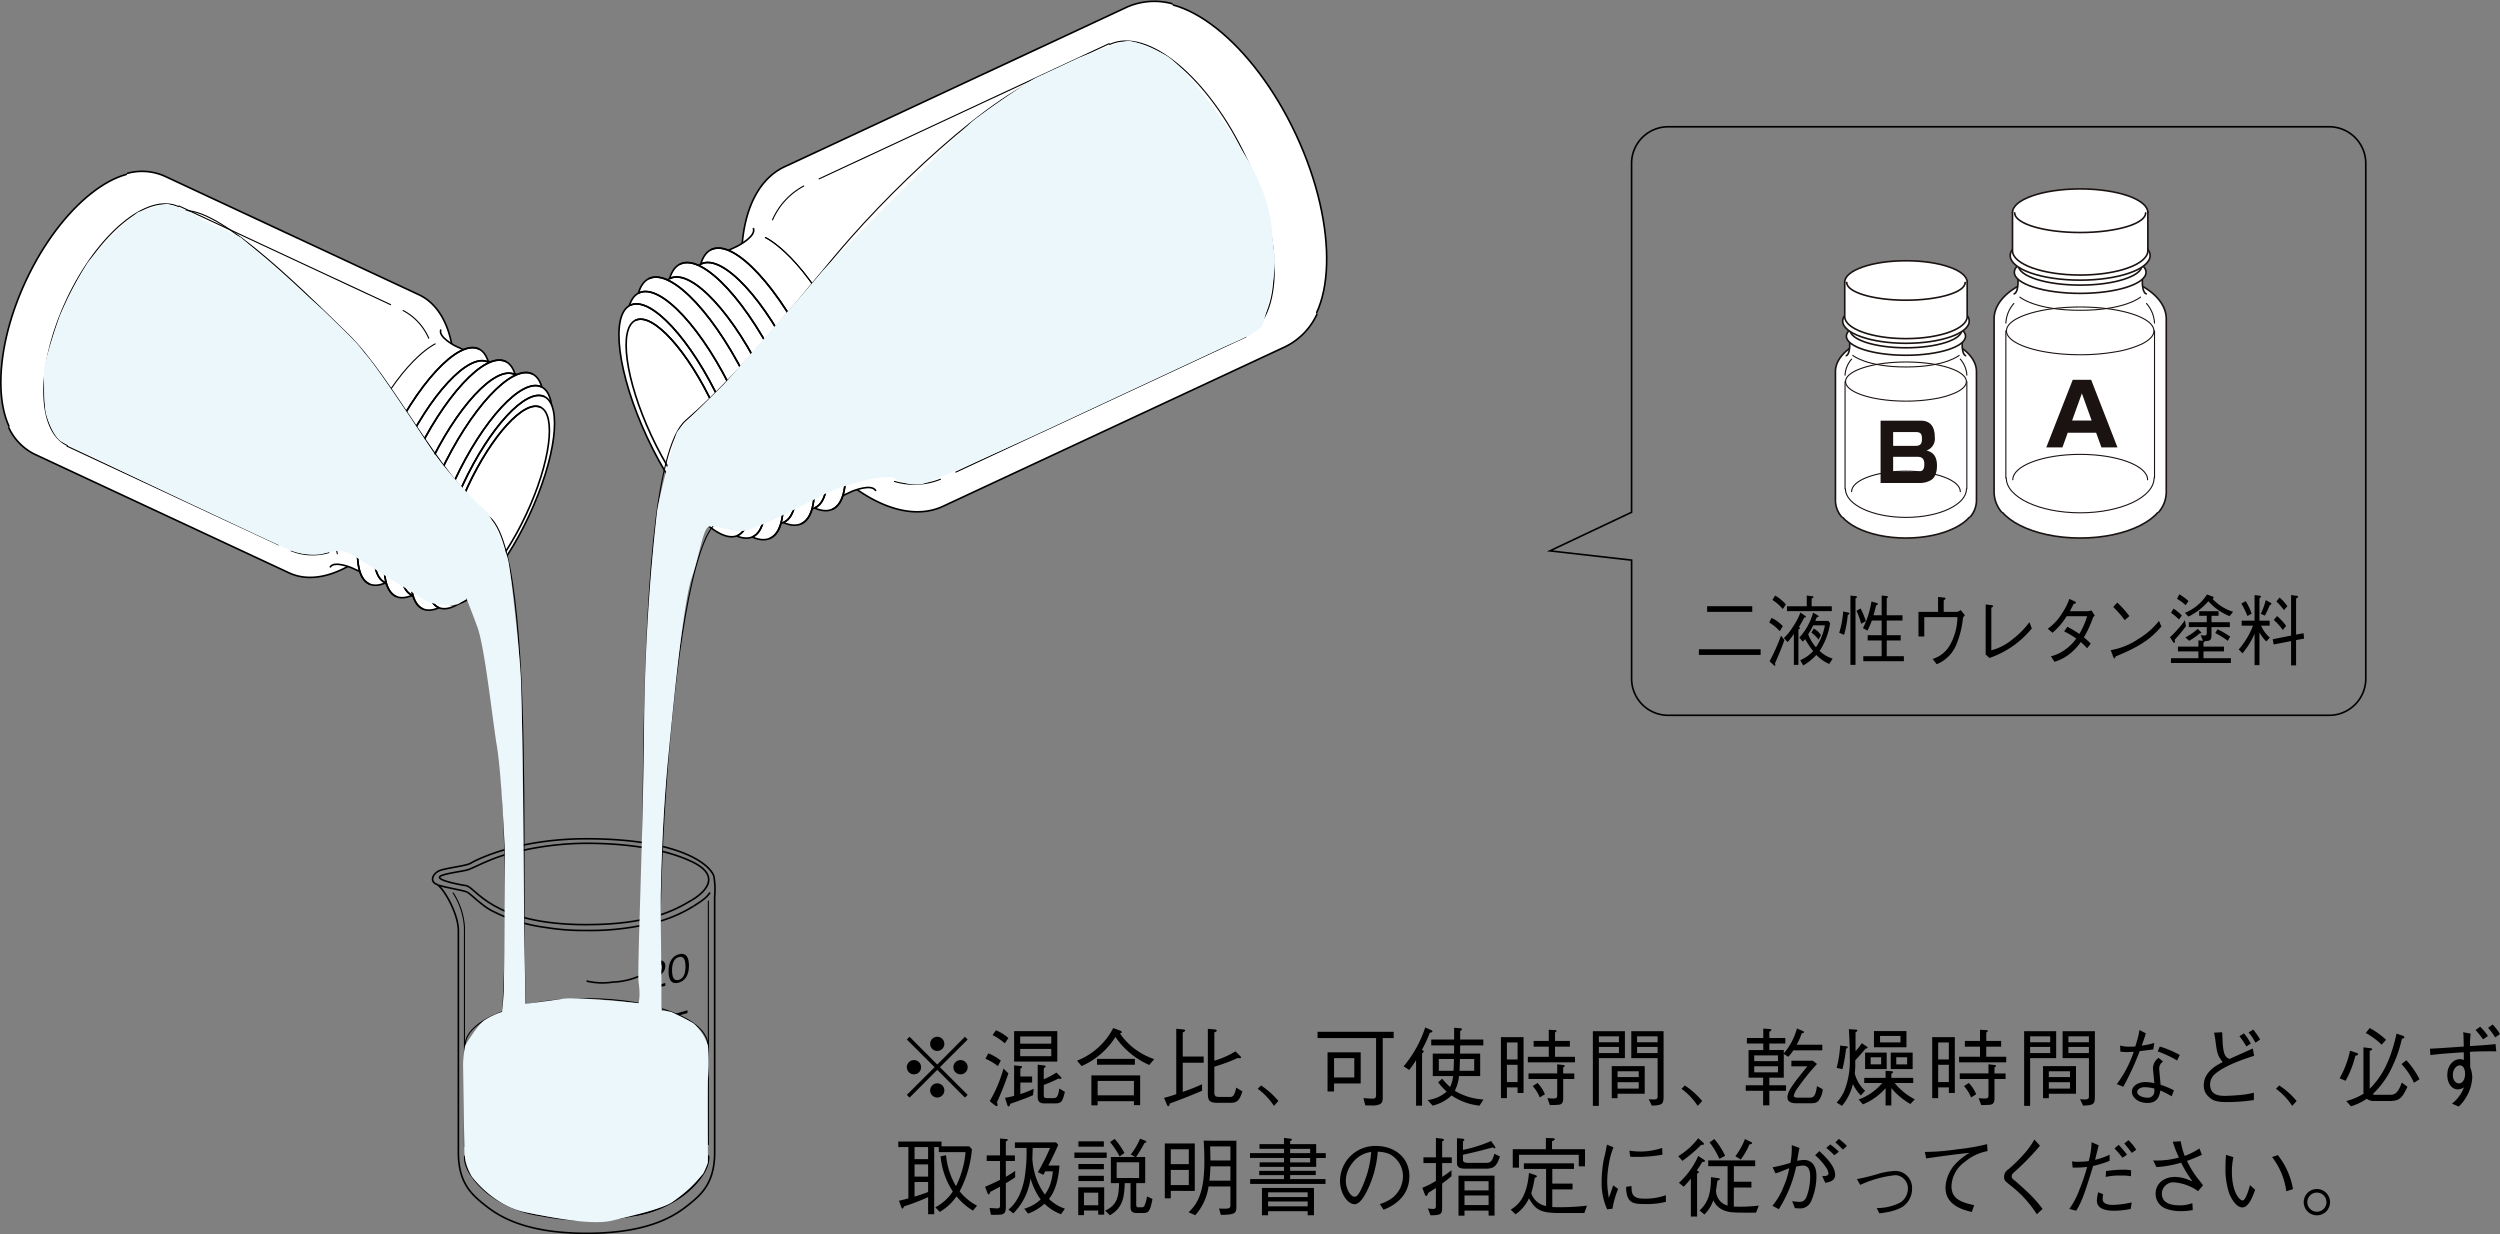<?xml version="1.0" encoding="UTF-8"?> <svg xmlns="http://www.w3.org/2000/svg" width="455.932" height="225.076" viewBox="0 0 455.932 225.076"><rect x="0" y="0" width="455.932" height="225.076" fill="#808080" stroke="none"/><g id="グループ_14129" data-name="グループ 14129" transform="translate(-219.849 -3526.03)"><g id="グループ_13731" data-name="グループ 13731" transform="translate(181.594 3401.471)"><g id="グループ_13719" data-name="グループ 13719" transform="translate(38.407 124.802)"><g id="グループ_13716" data-name="グループ 13716"><g id="グループ_13698" data-name="グループ 13698" transform="translate(78.738 152.727)"><g id="グループ_13697" data-name="グループ 13697"><path id="パス_43430" data-name="パス 43430" d="M75.554,240.272V200.185a13.042,13.042,0,0,0-2.094-6.278" transform="translate(-69.741 -184.077)" fill="none" stroke="#000" stroke-width="0.2" fill-rule="evenodd"></path><path id="パス_43431" data-name="パス 43431" d="M123.2,196.642c-.5-1.948-5.714-6.914-23.3-6.914-12.637,0-20.2,3.912-21.035,4.441s-4.848.913-5.886,1.442-1.651,1.858-.414,2.388,4.02,5.309,4.02,8.492v40.43c0,5.3,2.195,7.469,4.394,9.256,2.263,1.851,6.869,5.507,18.979,5.507s16.706-3.656,18.972-5.507c2.195-1.788,4.394-3.952,4.394-9.256V200.3A15.008,15.008,0,0,0,123.2,196.642Z" transform="translate(-71.879 -189.728)" fill="none" stroke="#000" stroke-linejoin="round" stroke-width="0.3" fill-rule="evenodd"></path><path id="パス_43432" data-name="パス 43432" d="M93.26,194.521v44.567" transform="translate(-42.964 -183.246)" fill="none" stroke="#000" stroke-width="0.2" fill-rule="evenodd"></path><path id="パス_43433" data-name="パス 43433" d="M77.22,197.793c-1.2-.174-4.8-.882-4.8-1.505s4.248-1.054,5.267-1.411c1.242-.438,4.6-2.331,8.327-3.126a55.208,55.208,0,0,1,13.161-1.673c6.826,0,13.909.875,19.087,3.267,5.436,2.5,3.009,5.4.16,7.1" transform="translate(-71.151 -189.256)" fill="none" stroke="#000" stroke-linejoin="round" stroke-width="0.3" fill-rule="evenodd"></path><path id="パス_43434" data-name="パス 43434" d="M72.336,193.32c1.289.468,4.627.943,5.269,1.294" transform="translate(-71.261 -184.87)" fill="none" stroke="#000" stroke-width="0.3" fill-rule="evenodd"></path><path id="パス_43435" data-name="パス 43435" d="M106.048,214.293c.28,2.658-2.663,5.648-4.246,6.895a20.232,20.232,0,0,1-9.638,4.058,45.424,45.424,0,0,1-8.348.875" transform="translate(-55.736 -156.508)" fill="none" stroke="#000" stroke-linejoin="round" stroke-width="0.3" fill-rule="evenodd"></path><path id="パス_43436" data-name="パス 43436" d="M106.048,214.293c.28,2.658-2.663,5.648-4.246,6.895a20.232,20.232,0,0,1-9.638,4.058,45.424,45.424,0,0,1-8.348.875" transform="translate(-55.736 -156.508)" fill="none" stroke="#000" stroke-width="0.2" fill-rule="evenodd"></path><path id="パス_43437" data-name="パス 43437" d="M118.667,210.664c0,4.712-9.908,8.537-22.128,8.537s-22.131-3.825-22.131-8.537,9.91-8.541,22.131-8.541S118.667,205.948,118.667,210.664Z" transform="translate(-68.459 -172.966)" fill="none" stroke="#000" stroke-linecap="round" stroke-width="0.2" fill-rule="evenodd"></path><path id="パス_43438" data-name="パス 43438" d="M74.372,214.293c-.28,2.658,2.663,5.648,4.246,6.895a20.223,20.223,0,0,0,9.635,4.058,45.49,45.49,0,0,0,8.36.875" transform="translate(-68.533 -156.508)" fill="none" stroke="#000" stroke-width="0.2" fill-rule="evenodd"></path></g></g><g id="グループ_13701" data-name="グループ 13701" transform="translate(112.722)"><g id="グループ_13699" data-name="グループ 13699"><path id="パス_43439" data-name="パス 43439" d="M130.122,125.727c8.464-3.947,21.686,6.495,29.534,23.319s7.344,33.671-1.12,37.616-21.689-6.5-29.536-23.321S121.656,129.674,130.122,125.727Z" transform="translate(-36.15 -124.681)" fill="#fff" stroke="#000" stroke-linecap="round" stroke-width="0.3"></path><path id="パス_43440" data-name="パス 43440" d="M174.313,125.225a12.411,12.411,0,0,0-8.134.6L103.7,154.963c-9.388,4.378-10.538,21.794-2.564,38.894s22.051,27.419,31.444,23.034c0,0,59.764-27.861,62.478-29.131a12.376,12.376,0,0,0,5.69-5.841" transform="translate(-73.47 -124.802)" fill="#fff" stroke="#000" stroke-linecap="round" stroke-width="0.3"></path><path id="パス_43441" data-name="パス 43441" d="M103.922,139.123a12.772,12.772,0,0,0-5.686,6.161" transform="translate(-70.219 -105.436)" fill="#fff" stroke="#000" stroke-linecap="round" stroke-width="0.2"></path><path id="パス_43442" data-name="パス 43442" d="M154.747,128.081c-2.042.95-52.9,24.662-52.9,24.662" transform="translate(-65.332 -120.369)" fill="#fff" stroke="#000" stroke-linecap="round" stroke-width="0.2"></path><path id="パス_43443" data-name="パス 43443" d="M116.062,161.855a12.75,12.75,0,0,1-8.367.4" transform="translate(-57.428 -74.695)" fill="#fff" stroke="#000" stroke-linecap="round" stroke-width="0.2"></path><path id="パス_43444" data-name="パス 43444" d="M165.347,150.813c-2.042.95-52.9,24.669-52.9,24.669" transform="translate(-50.997 -89.627)" fill="#fff" stroke="#000" stroke-linecap="round" stroke-width="0.2"></path><path id="パス_43445" data-name="パス 43445" d="M124.368,128.515c6.925-3.225,18.092,6.05,24.937,20.734s6.779,29.2-.148,32.432" transform="translate(-34.88 -120.647)" fill="#fff" stroke="#000" stroke-linecap="round" stroke-width="0.2"></path><path id="パス_43446" data-name="パス 43446" d="M149.576,177.507c-5.046,2.343-14.194-6.6-20.437-19.988s-7.219-26.153-2.176-28.51" transform="translate(-35.736 -119.114)" fill="none" stroke="#000" stroke-linecap="round" stroke-width="0.2"></path><path id="パス_43447" data-name="パス 43447" d="M123.711,190.334c-.692-1.48-4.373.075-4.373.075l-5.149,2.4L93.33,148.079l5.145-2.406s3.566-1.818,2.875-3.293" transform="translate(-76.854 -101.033)" fill="#fff" stroke="#000" stroke-linejoin="round" stroke-width="0.3" fill-rule="evenodd"></path><path id="パス_43448" data-name="パス 43448" d="M97.683,143.116s7.3,3.263,14.864,19.487,5.373,23.916,5.373,23.916" transform="translate(-70.967 -100.036)" fill="none" stroke="#000" stroke-linecap="round" stroke-width="0.2"></path><path id="パス_43449" data-name="パス 43449" d="M94.849,144.2c4.185-1.955,12.526,7.066,18.624,20.145s7.65,25.274,3.467,27.221S104.411,184.5,98.31,171.414,90.662,146.143,94.849,144.2Z" transform="translate(-77.983 -98.937)" fill="#fff" stroke="#000" stroke-linecap="round" stroke-width="0.3"></path><path id="パス_43450" data-name="パス 43450" d="M93.984,145.3c3.933-1.832,11.764,6.636,17.49,18.92s7.184,23.73,3.253,25.563-11.762-6.643-17.487-18.92S90.056,147.129,93.984,145.3Z" transform="translate(-78.955 -97.425)" fill="#fff" stroke="#000" stroke-linecap="round" stroke-width="0.3"></path><path id="パス_43451" data-name="パス 43451" d="M92.433,145.322c4.185-1.955,12.526,7.066,18.623,20.148s7.652,25.264,3.467,27.219S102,185.622,95.9,172.536,88.246,147.27,92.433,145.322Z" transform="translate(-81.249 -97.413)" fill="#fff" stroke="#000" stroke-linecap="round" stroke-width="0.3"></path><path id="パス_43452" data-name="パス 43452" d="M91.569,146.421c3.933-1.832,11.762,6.641,17.49,18.92s7.184,23.73,3.251,25.568-11.762-6.641-17.49-18.927S87.639,148.258,91.569,146.421Z" transform="translate(-82.221 -95.903)" fill="#fff" stroke="#000" stroke-linecap="round" stroke-width="0.3"></path><path id="パス_43453" data-name="パス 43453" d="M90.016,146.446c4.187-1.95,12.526,7.066,18.626,20.152s7.652,25.267,3.465,27.214-12.524-7.066-18.628-20.148S85.829,148.4,90.016,146.446Z" transform="translate(-84.516 -95.891)" fill="#fff" stroke="#000" stroke-linecap="round" stroke-width="0.3"></path><path id="パス_43454" data-name="パス 43454" d="M89.154,147.548c3.933-1.83,11.764,6.643,17.49,18.92s7.186,23.73,3.253,25.563-11.759-6.636-17.49-18.92S85.223,149.385,89.154,147.548Z" transform="translate(-85.488 -94.379)" fill="#fff" stroke="#000" stroke-linecap="round" stroke-width="0.3"></path><path id="パス_43455" data-name="パス 43455" d="M88.413,148.494c3.714-1.727,11.105,6.274,16.509,17.873s6.786,22.4,3.075,24.13-11.105-6.264-16.513-17.866S84.7,150.227,88.413,148.494Z" transform="translate(-86.326 -93.081)" fill="#fff" stroke="#000" stroke-linecap="round" stroke-width="0.3"></path><path id="パス_43456" data-name="パス 43456" d="M88.606,149.637c3.145-1.468,9.536,5.568,14.269,15.725s6.022,19.581,2.877,21.042-9.534-5.568-14.269-15.725S85.461,151.105,88.606,149.637Z" transform="translate(-85.569 -91.479)" fill="#fff" stroke="#000" stroke-linecap="round" stroke-width="0.3"></path></g><path id="パス_43457" data-name="パス 43457" d="M94.411,309.78c-4.707-3.794-.753-92.122,8.614-97.674,1.971-1.164,7.142-3.686,11.439-8.132,3.618-3.745,11.614-6.415,17.184-10.5,7.462-5.469,20.5-22.768,24.478-29.755,13.175-23.145,14.253-31.921,10.837-33.1-6.885-2.392-27.313,15.645-39.816,29.811-7.544,8.546-18.407,23.187-30.03,33.257C85.407,203.831,91.664,306.64,87.352,308.6" transform="translate(-84.938 -117.237)" fill="none" stroke="#000" stroke-linecap="round" stroke-width="0.2"></path><path id="パス_43458" data-name="パス 43458" d="M87.213,148.494c3.714-1.727,11.105,6.274,16.509,17.873s6.786,22.4,3.075,24.13" transform="translate(-85.126 -93.081)" fill="none" stroke="#000" stroke-linecap="round" stroke-width="0.3"></path><path id="パス_43459" data-name="パス 43459" d="M87.617,149.637c3.145-1.468,9.536,5.568,14.269,15.725s6.022,19.581,2.877,21.042" transform="translate(-84.58 -91.479)" fill="none" stroke="#000" stroke-linecap="round" stroke-width="0.3"></path><g id="グループ_13700" data-name="グループ 13700" transform="translate(3.665 43.08)"><path id="パス_43460" data-name="パス 43460" d="M97.683,143.116s7.3,3.263,14.864,19.487,5.373,23.916,5.373,23.916" transform="translate(-74.632 -143.116)" fill="none" stroke="#000" stroke-linecap="round" stroke-width="0.2"></path><path id="パス_43461" data-name="パス 43461" d="M93.5,144.2c4.185-1.955,12.526,7.066,18.624,20.145s7.65,25.274,3.467,27.221" transform="translate(-80.295 -142.017)" fill="none" stroke="#000" stroke-linecap="round" stroke-width="0.3"></path><path id="パス_43462" data-name="パス 43462" d="M92.715,145.3c3.933-1.832,11.764,6.636,17.49,18.92s7.184,23.73,3.253,25.563" transform="translate(-81.351 -140.505)" fill="none" stroke="#000" stroke-linecap="round" stroke-width="0.3"></path><path id="パス_43463" data-name="パス 43463" d="M91.08,145.322c4.185-1.955,12.526,7.066,18.623,20.148s7.652,25.264,3.467,27.219" transform="translate(-83.562 -140.493)" fill="none" stroke="#000" stroke-linecap="round" stroke-width="0.3"></path><path id="パス_43464" data-name="パス 43464" d="M90.3,146.421c3.933-1.832,11.762,6.641,17.49,18.92s7.184,23.73,3.251,25.568" transform="translate(-84.617 -138.983)" fill="none" stroke="#000" stroke-linecap="round" stroke-width="0.3"></path><path id="パス_43465" data-name="パス 43465" d="M88.664,146.446c4.187-1.95,12.526,7.066,18.626,20.152s7.652,25.267,3.465,27.214" transform="translate(-86.829 -138.971)" fill="none" stroke="#000" stroke-linecap="round" stroke-width="0.3"></path><path id="パス_43466" data-name="パス 43466" d="M87.884,147.548c3.933-1.83,11.764,6.643,17.49,18.92s7.186,23.73,3.253,25.563" transform="translate(-87.884 -137.459)" fill="none" stroke="#000" stroke-linecap="round" stroke-width="0.3"></path></g></g><g id="グループ_13704" data-name="グループ 13704" transform="translate(0 31.006)"><g id="グループ_13702" data-name="グループ 13702"><path id="パス_43467" data-name="パス 43467" d="M43.888,188.656c-6.935-3.232-7.344-17.029-.915-30.811s17.261-22.335,24.194-19.106,7.344,17.033.917,30.811S50.823,191.885,43.888,188.656Z" transform="translate(-38.407 -137.883)" fill="#fff" stroke="#000" stroke-linecap="round" stroke-width="0.3"></path><path id="パス_43468" data-name="パス 43468" d="M39.032,184.778a10.156,10.156,0,0,0,4.665,4.78c2.228,1.042,46.428,21.651,46.428,21.651,7.7,3.59,19.228-4.86,25.761-18.87s5.592-28.275-2.1-31.865c0,0-44.205-20.609-46.428-21.651a10.2,10.2,0,0,0-6.667-.494" transform="translate(-37.562 -137.983)" fill="#fff" stroke="#000" stroke-linecap="round" stroke-width="0.3"></path><path id="パス_43469" data-name="パス 43469" d="M60.917,167.4a10.444,10.444,0,0,0,6.859.332" transform="translate(-7.966 -98.208)" fill="#fff" stroke="#000" stroke-linecap="round" stroke-width="0.2"></path><path id="パス_43470" data-name="パス 43470" d="M43.536,159.291c1.673.779,38.581,17.991,38.581,17.991" transform="translate(-31.471 -109.168)" fill="#fff" stroke="#000" stroke-linecap="round" stroke-width="0.2"></path><path id="パス_43471" data-name="パス 43471" d="M69.6,148.774a10.445,10.445,0,0,1,4.66,5.043" transform="translate(3.778 -123.39)" fill="#fff" stroke="#000" stroke-linecap="round" stroke-width="0.2"></path><path id="パス_43472" data-name="パス 43472" d="M52.221,140.668c1.67.783,38.576,17.993,38.576,17.993" transform="translate(-19.726 -134.352)" fill="#fff" stroke="#000" stroke-linecap="round" stroke-width="0.2"></path><path id="パス_43473" data-name="パス 43473" d="M46.031,184.574c-5.676-2.644-5.733-14.54-.122-26.567s14.754-19.628,20.43-16.982" transform="translate(-33.904 -134.58)" fill="#fff" stroke="#000" stroke-linecap="round" stroke-width="0.2"></path><path id="パス_43474" data-name="パス 43474" d="M61.809,141.465c4.065,1.9,3.282,12.19-1.755,22.989S47.639,182.473,43.567,180.58" transform="translate(-31.429 -133.275)" fill="none" stroke="#000" stroke-linecap="round" stroke-width="0.2"></path><path id="パス_43475" data-name="パス 43475" d="M84.158,150.247c-.621,1.338,2.6,2.985,2.6,2.985l13.94,6.5-18.87,40.474-13.94-6.5s-3.331-1.411-3.957-.073" transform="translate(-3.894 -121.398)" fill="#fff" stroke="#000" stroke-linejoin="round" stroke-width="0.3" fill-rule="evenodd"></path><path id="パス_43476" data-name="パス 43476" d="M68.191,194.75c-3.79-1.769-2.385-12.8,3.131-24.631s13.063-19.993,16.852-18.228,2.388,12.8-3.133,24.624S71.981,196.514,68.191,194.75Z" transform="translate(-1.008 -119.501)" fill="#fff" stroke="#000" stroke-linecap="round" stroke-width="0.3"></path><path id="パス_43477" data-name="パス 43477" d="M69.341,193.127C65.782,191.468,67.1,181.12,72.281,170s12.267-18.772,15.827-17.113,2.237,12.013-2.945,23.121S72.9,194.788,69.341,193.127Z" transform="translate(0.721 -118.132)" fill="#fff" stroke="#000" stroke-linecap="round" stroke-width="0.3"></path><path id="パス_43478" data-name="パス 43478" d="M70.263,195.713c-3.79-1.764-2.388-12.792,3.133-24.624s13.06-20,16.85-18.231,2.383,12.79-3.136,24.624S74.047,197.481,70.263,195.713Z" transform="translate(1.792 -118.194)" fill="#fff" stroke="#000" stroke-linecap="round" stroke-width="0.3"></path><path id="パス_43479" data-name="パス 43479" d="M71.412,194.1c-3.559-1.665-2.242-12.013,2.94-23.126s12.265-18.779,15.827-17.12,2.235,12.013-2.945,23.126S74.966,195.75,71.412,194.1Z" transform="translate(3.522 -116.827)" fill="#fff" stroke="#000" stroke-linecap="round" stroke-width="0.3"></path><path id="パス_43480" data-name="パス 43480" d="M72.332,196.677c-3.79-1.764-2.385-12.792,3.136-24.627s13.06-19.993,16.85-18.228,2.383,12.79-3.136,24.624S76.117,198.446,72.332,196.677Z" transform="translate(4.592 -116.888)" fill="#fff" stroke="#000" stroke-linecap="round" stroke-width="0.3"></path><path id="パス_43481" data-name="パス 43481" d="M73.482,195.064c-3.559-1.661-2.239-12.013,2.94-23.126s12.267-18.779,15.824-17.12,2.239,12.013-2.94,23.126S77.036,196.722,73.482,195.064Z" transform="translate(6.322 -115.522)" fill="#fff" stroke="#000" stroke-linecap="round" stroke-width="0.3"></path><path id="パス_43482" data-name="パス 43482" d="M74.137,193.306c-3.34-1.553-2.1-11.265,2.759-21.689s11.5-17.607,14.839-16.052,2.1,11.268-2.759,21.689S77.472,194.86,74.137,193.306Z" transform="translate(7.374 -114.493)" fill="#fff" stroke="#000" stroke-linecap="round" stroke-width="0.3"></path><path id="パス_43483" data-name="パス 43483" d="M74.44,190.392c-2.955-1.383-1.795-10.108,2.583-19.5S87.347,155,90.3,156.375s1.8,10.113-2.581,19.506S77.39,191.766,74.44,190.392Z" transform="translate(8.111 -113.36)" fill="#fff" stroke="#000" stroke-linecap="round" stroke-width="0.3"></path></g><path id="パス_43484" data-name="パス 43484" d="M112.04,292.952c1.677-3.027,3.416-73.355-7.09-82.631-1.47-1.3-3.477-3.928-7.163-7.734-3.1-3.206-8.407-4.731-13.251-8.12C77.79,189.74,67.588,181.947,63.6,176.327c-16.937-23.841-12.752-34.083-9.826-35.1,5.9-2.047,20.654,12.39,30.766,22.312,8.247,8.1,15.942,24.78,25.9,33.406,10.035,8.7,3.954,93.32,7.647,95" transform="translate(-21.272 -133.863)" fill="none" stroke="#000" stroke-linecap="round" stroke-width="0.2"></path><path id="パス_43485" data-name="パス 43485" d="M64.643,189.634s-1.934-6.784,4.735-21.084S82.49,151.361,82.49,151.361" transform="translate(-3.279 -119.892)" fill="none" stroke="#000" stroke-linecap="round" stroke-width="0.2"></path><g id="グループ_13703" data-name="グループ 13703" transform="translate(65.054 32.149)"><path id="パス_43486" data-name="パス 43486" d="M68.191,194.75c-3.79-1.769-2.385-12.8,3.131-24.631s13.063-19.993,16.852-18.228" transform="translate(-66.062 -151.65)" fill="none" stroke="#000" stroke-linecap="round" stroke-width="0.3"></path><path id="パス_43487" data-name="パス 43487" d="M69.341,193.127C65.782,191.468,67.1,181.12,72.281,170s12.267-18.772,15.827-17.113" transform="translate(-64.332 -150.281)" fill="none" stroke="#000" stroke-linecap="round" stroke-width="0.3"></path><path id="パス_43488" data-name="パス 43488" d="M70.263,195.713c-3.79-1.764-2.388-12.792,3.133-24.624s13.06-20,16.85-18.231" transform="translate(-63.261 -150.343)" fill="none" stroke="#000" stroke-linecap="round" stroke-width="0.3"></path><path id="パス_43489" data-name="パス 43489" d="M71.412,194.1c-3.559-1.665-2.242-12.013,2.94-23.126s12.265-18.779,15.827-17.12" transform="translate(-61.532 -148.976)" fill="none" stroke="#000" stroke-linecap="round" stroke-width="0.3"></path><path id="パス_43490" data-name="パス 43490" d="M72.332,196.677c-3.79-1.764-2.385-12.792,3.136-24.627s13.06-19.993,16.85-18.228" transform="translate(-60.462 -149.037)" fill="none" stroke="#000" stroke-linecap="round" stroke-width="0.3"></path><path id="パス_43491" data-name="パス 43491" d="M73.482,195.064c-3.559-1.661-2.239-12.013,2.94-23.126s12.267-18.779,15.824-17.12" transform="translate(-58.732 -147.671)" fill="none" stroke="#000" stroke-linecap="round" stroke-width="0.3"></path><path id="パス_43492" data-name="パス 43492" d="M74.137,193.306c-3.34-1.553-2.1-11.265,2.759-21.689s11.5-17.607,14.839-16.052" transform="translate(-57.679 -146.642)" fill="none" stroke="#000" stroke-linecap="round" stroke-width="0.3"></path><path id="パス_43493" data-name="パス 43493" d="M74.44,190.392c-2.955-1.383-1.795-10.108,2.583-19.5S87.347,155,90.3,156.375" transform="translate(-56.943 -145.509)" fill="none" stroke="#000" stroke-linecap="round" stroke-width="0.3"></path></g></g><path id="パス_43494" data-name="パス 43494" d="M115.658,196.008c-3.107,1.863-7.819,4.472-19.247,4.472-17.4,0-20.089-6.859-21.952-7.123" transform="translate(10.348 -32.093)" fill="none" stroke="#000" stroke-linejoin="round" stroke-width="0.3" fill-rule="evenodd"></path><path id="パス_43495" data-name="パス 43495" d="M92.117,196.369c1.931-1.178,2.526-1.764,2.985-2.472" transform="translate(34.228 -31.363)" fill="none" stroke="#000" stroke-width="0.3" fill-rule="evenodd"></path><path id="パス_43496" data-name="パス 43496" d="M74.576,193.87c.642.353,2.531,2.326,4.324,3.307a29.513,29.513,0,0,0,9.934,3.119,42.679,42.679,0,0,0,7.419.55,47.259,47.259,0,0,0,10.9-1.08,25.139,25.139,0,0,0,8.687-3.361" transform="translate(10.506 -31.399)" fill="none" stroke="#000" stroke-width="0.3" fill-rule="evenodd"></path><g id="グループ_13715" data-name="グループ 13715" transform="translate(106.818 173.709)"><g id="グループ_13705" data-name="グループ 13705" transform="translate(0 31.864)"><path id="パス_43497" data-name="パス 43497" d="M83.816,214.965a12.39,12.39,0,0,0,4.763.2,13.287,13.287,0,0,0,4.74-1.037" transform="translate(-83.816 -209.58)" fill="none" stroke="#000" stroke-linejoin="round" stroke-width="0.3" fill-rule="evenodd"></path><path id="パス_43498" data-name="パス 43498" d="M83.816,212.193a9.652,9.652,0,0,0,4.38,0" transform="translate(-83.816 -212.193)" fill="none" stroke="#000" stroke-linejoin="round" stroke-width="0.3" fill-rule="evenodd"></path></g><g id="グループ_13706" data-name="グループ 13706" transform="translate(0 25.647)"><path id="パス_43499" data-name="パス 43499" d="M83.816,210.39a12.39,12.39,0,0,0,4.763.2,13.4,13.4,0,0,0,4.74-1.037" transform="translate(-83.816 -209.55)" fill="none" stroke="#000" stroke-linejoin="round" stroke-width="0.3" fill-rule="evenodd"></path></g><path id="パス_43500" data-name="パス 43500" d="M83.816,216.77a9.833,9.833,0,0,0,4.38,0" transform="translate(-83.816 -174.14)" fill="none" stroke="#000" stroke-linejoin="round" stroke-width="0.3" fill-rule="evenodd"></path><g id="グループ_13707" data-name="グループ 13707" transform="translate(0 21.102)"><path id="パス_43501" data-name="パス 43501" d="M83.816,207.618a9.566,9.566,0,0,0,4.38,0" transform="translate(-83.816 -207.618)" fill="none" stroke="#000" stroke-linejoin="round" stroke-width="0.3" fill-rule="evenodd"></path></g><g id="グループ_13708" data-name="グループ 13708" transform="translate(0 14.887)"><path id="パス_43502" data-name="パス 43502" d="M83.816,205.809a12.284,12.284,0,0,0,4.763.2,13.607,13.607,0,0,0,4.74-1.035" transform="translate(-83.816 -204.976)" fill="none" stroke="#000" stroke-linejoin="round" stroke-width="0.3" fill-rule="evenodd"></path></g><g id="グループ_13709" data-name="グループ 13709" transform="translate(0 10.342)"><path id="パス_43503" data-name="パス 43503" d="M83.816,203.044a9.654,9.654,0,0,0,4.38,0" transform="translate(-83.816 -203.044)" fill="none" stroke="#000" stroke-linejoin="round" stroke-width="0.3" fill-rule="evenodd"></path></g><g id="グループ_13710" data-name="グループ 13710" transform="translate(0 4.118)"><path id="パス_43504" data-name="パス 43504" d="M83.816,201.238a12.285,12.285,0,0,0,4.763.2,13.294,13.294,0,0,0,4.74-1.042" transform="translate(-83.816 -200.398)" fill="none" stroke="#000" stroke-linejoin="round" stroke-width="0.3" fill-rule="evenodd"></path></g><g id="グループ_13711" data-name="グループ 13711" transform="translate(10.724 32.544)"><path id="パス_43505" data-name="パス 43505" d="M90.158,217.989c-1.063.3-1.635-.092-1.783-.887l.637-.181c.1.555.586.732,1.146.572a1.7,1.7,0,0,0,1.306-1.574c0-.226-.08-1.122-1.19-.8a1.825,1.825,0,0,0-1.059.741l-.633.179.438-2.755,2.809-.8v.5l-2.277.649L89.3,215.2a2.246,2.246,0,0,1,1.052-.619c1-.285,1.745.078,1.745,1.15A2.471,2.471,0,0,1,90.158,217.989Z" transform="translate(-88.375 -212.482)"></path></g><g id="グループ_13712" data-name="グループ 13712" transform="translate(11.315 21.046)"><path id="パス_43506" data-name="パス 43506" d="M89.663,213.231v-3.585l-1.037.294V209.5a1.539,1.539,0,0,0,1.193-1.219l.463-.134v4.9Z" transform="translate(-88.626 -206.84)"></path><path id="パス_43507" data-name="パス 43507" d="M92.038,212.846c-1.508.43-1.865-.816-1.865-2.051s.358-2.684,1.865-3.115,1.858.833,1.858,2.056S93.546,212.418,92.038,212.846Zm0-4.662c-.962.273-1.226,1.327-1.226,2.43,0,1.146.282,2,1.226,1.729s1.226-1.287,1.226-2.428S92.986,207.916,92.038,208.184Z" transform="translate(-86.534 -207.594)"></path></g><g id="グループ_13713" data-name="グループ 13713" transform="translate(11.315 10.29)"><path id="パス_43508" data-name="パス 43508" d="M89.663,208.754v-3.583l-1.037.294v-.437a1.533,1.533,0,0,0,1.193-1.219l.463-.129v4.9Z" transform="translate(-88.626 -202.132)"></path><path id="パス_43509" data-name="パス 43509" d="M91.958,208.529c-1.066.3-1.637-.092-1.785-.887l.64-.181c.1.555.586.732,1.146.572a1.7,1.7,0,0,0,1.306-1.574c0-.226-.08-1.122-1.193-.8a1.833,1.833,0,0,0-1.056.739l-.633.181.438-2.755,2.809-.8v.5l-2.277.649-.249,1.569a2.214,2.214,0,0,1,1.051-.616c1-.287,1.743.075,1.743,1.148A2.468,2.468,0,0,1,91.958,208.529Z" transform="translate(-86.534 -203.022)"></path></g><g id="グループ_13714" data-name="グループ 13714" transform="translate(10.642)"><path id="パス_43510" data-name="パス 43510" d="M88.34,204.846c.1-1.2.821-1.891,2.054-2.943.734-.621,1.066-.9,1.066-1.513,0-.772-.635-.781-1.094-.652a1.606,1.606,0,0,0-1.223,1.583l-.64.181a2.266,2.266,0,0,1,.438-1.3,2.631,2.631,0,0,1,1.414-.957c.7-.2,1.71-.167,1.71.941,0,.866-.5,1.378-1.409,2.11-1.237,1.009-1.4,1.48-1.541,1.83l2.95-.84v.5Z" transform="translate(-88.34 -197.971)"></path><path id="パス_43511" data-name="パス 43511" d="M92.038,203.9c-1.508.43-1.865-.819-1.865-2.051s.358-2.686,1.865-3.114,1.858.833,1.858,2.056S93.546,203.469,92.038,203.9Zm0-4.662c-.962.273-1.226,1.327-1.226,2.43,0,1.146.282,1.995,1.226,1.729s1.226-1.289,1.226-2.428S92.986,198.966,92.038,199.237Z" transform="translate(-85.861 -198.647)"></path></g></g></g><g id="グループ_13717" data-name="グループ 13717" transform="translate(166.795 29.119)"><path id="パス_43512" data-name="パス 43512" d="M125.855,146.4l4.328,9.28,5.606-.5,2.461,5.272-26.125,1.668-2.811-6.029,18.082-18.91,2.446,5.241Zm-.32,9.708-2.98-6.394-7.4,7.339Z" transform="translate(-109.313 -137.181)"></path></g><g id="グループ_13718" data-name="グループ 13718" transform="translate(18.188 50.151)"><path id="パス_43513" data-name="パス 43513" d="M51.686,146.122l16.692,12.505-2.947,6.321a24.7,24.7,0,0,1-1.466,2.818,6.71,6.71,0,0,1-1.835,1.955,4.159,4.159,0,0,1-2.185.734,4.975,4.975,0,0,1-2.326-.485,4.743,4.743,0,0,1-2.27-2.105,5.82,5.82,0,0,1-.473-3.446,4.572,4.572,0,0,1-2.432,1.576,3.879,3.879,0,0,1-2.639-.254,6.44,6.44,0,0,1-2.719-2.418,5.873,5.873,0,0,1-.934-3.616,14.1,14.1,0,0,1,1.468-4.865Zm.913,5.82-1.713,3.672a11.549,11.549,0,0,0-1.148,3.237,2.9,2.9,0,0,0,.388,1.72,2.764,2.764,0,0,0,1.219,1.143,2.148,2.148,0,0,0,1.837.028,3.8,3.8,0,0,0,1.661-1.995l2.119-4.542Zm7.269,5.434-1.355,2.9a11.049,11.049,0,0,0-1.033,2.943,2.624,2.624,0,0,0,.308,1.71,2.6,2.6,0,0,0,1.15,1.059,1.856,1.856,0,0,0,1.35.139,2.244,2.244,0,0,0,1.139-.868,16.658,16.658,0,0,0,1.012-1.971l1.378-2.952Z" transform="translate(-46.139 -146.122)"></path></g><path id="パス_43514" data-name="パス 43514" d="M58.908,159.11a60.567,60.567,0,0,0-9.146,9.16,69.236,69.236,0,0,0-5.083,9.678c-.936,2.585-3.018,8.969-2.94,10.4s0,6.208.447,7.711,1.508,4.088,2.677,4.839,22.686,10.941,24.551,11.811,16.393,7.739,17.443,8.132a11.954,11.954,0,0,0,5.253.666c1.607-.334,3.338-1.068,5.1-.28s6.937,4.387,9.626,5.916,4.241,2.969,6,3.324,3.945.47,4.653,0,1.306-.934,1.306-.934.659,1.517,2.028,5.253,2.8,17.344,3.564,21.783,1.4,17.883,1.418,18.809c.042,1.727-.092,24-.188,25.906s-.313,3.672-.313,3.672a13.214,13.214,0,0,0-3.211,1.517c-1.348.95-3.5,4.606-3.5,4.606a18.2,18.2,0,0,0-.372,4.385s.212,14.911.235,15.307a10.734,10.734,0,0,0,1.338,4.208c.882,1.122,4.566,5.483,9.8,6.514s12.089,2.414,15.883,1.5,9.024-2.143,10.844-3.324a27.693,27.693,0,0,0,5.7-5.262,16.292,16.292,0,0,0,.837-1.96s-.085-13.8,0-15.248a34.977,34.977,0,0,0,0-6.121,9.144,9.144,0,0,0-2.6-4.018c-.8-.52-3.783-1.99-4.1-2.105a14.559,14.559,0,0,0-1.713-.252s-.245-19.261-.176-21.493.2-12.7,1.348-24.551,2.776-28.454,4.307-32.949,2.032-9.061,3.192-9.287c1.832-.36,4.277,1.4,6.928.652s10.016-4.38,13.578-6.3,11.731-4.084,13.286-3.147a7.347,7.347,0,0,0,4.956,1.066c1.661-.275,18.024-7.69,23.427-10.209L256.756,183.8c2.656-1.24,6.9-2.83,7.349-4.389s2.719-9.445,2.037-13.072.32-8.186-5.387-17.713-11.9-16.7-14.3-18.085-5.9-2.719-6.986-2.668-8.047,2.639-9.158,3.157-5.323,2.482-7.335,3.418-9.852,6.448-11.748,7.972S185.365,167.877,183.608,170s-16.93,19.56-17.833,20.475-8.2,8.026-8.579,8.788-3.31,11.988-3.625,14.483a380.139,380.139,0,0,0-2.366,40.162c-.256,22.345-1.275,43.344-.979,45.715a12.368,12.368,0,0,1,0,3.74s-11.378-1.2-13.665-.83-6.961.943-6.961.943-.275-13.639-.278-16.869-.278-37.668-.6-43.088-1.858-19.216-2.3-21.018-3.183-8.652-4.618-9.5-8.358-8.861-9.482-10.743-9.256-14.149-11.522-16.829-.6-1.23-8.029-8.393c-.739-.713-14.547-12.914-15.083-13.31s-7.382-3.22-8.04-3.884a19,19,0,0,0-5.42-2.256C63.6,157.593,58.908,159.11,58.908,159.11Z" transform="translate(-33.905 -120.648)" fill="#ecf7fc" fill-rule="evenodd" style="mix-blend-mode: multiply;isolation: isolate"></path></g><g id="グループ_13721" data-name="グループ 13721" transform="translate(202.081 311.396)"><g id="グループ_13720" data-name="グループ 13720"><path id="パス_43515" data-name="パス 43515" d="M109.147,216.172l-.5-.5,5.065-5.048-5.065-5.048.5-.5,5.048,5.065,5.048-5.065.5.5-5.065,5.048,5.065,5.048-.5.5-5.048-5.065Zm2.1-5.547a1.3,1.3,0,1,1-1.291-1.294A1.3,1.3,0,0,1,111.25,210.625Zm4.239-4.239a1.293,1.293,0,1,1-1.294-1.308A1.3,1.3,0,0,1,115.489,206.386Zm0,8.475a1.293,1.293,0,1,1-1.294-1.291A1.289,1.289,0,0,1,115.489,214.861Zm4.253-4.237a1.3,1.3,0,1,1-1.31-1.294A1.3,1.3,0,0,1,119.742,210.625Z" transform="translate(-107.091 -202.836)"></path><path id="パス_43516" data-name="パス 43516" d="M117.017,211.1a10.629,10.629,0,0,0-2.277-1.341l.532-.981a9.458,9.458,0,0,1,2.275,1.308Zm-.174,6.6a1.269,1.269,0,0,1,.111.468c0,.064,0,.235-.172.235a.744.744,0,0,1-.343-.172l-.917-.734a24.4,24.4,0,0,0,2.508-5.949l.9.887A55.447,55.447,0,0,1,116.843,217.706Zm1.435-10.748a10.931,10.931,0,0,0-2.228-1.5l.607-.887a8.593,8.593,0,0,1,2.275,1.416Zm5.14,9.456c-1,.452-1.915.793-4.145,1.574-.031.141-.122.482-.327.482-.122,0-.186-.188-.216-.28l-.421-1.294a14.54,14.54,0,0,0,1.665-.358v-5.563l1.2.127c.078.014.249.031.249.155s-.111.2-.313.343V213h2.15v1.106h-2.15v2.1a16.532,16.532,0,0,0,2.43-.967Zm-3.444-6.123V204.73h7.869v5.561Zm6.777-4.58h-5.669v1.31h5.669Zm0,2.275h-5.669v1.324h5.669Zm.67,9.925H125.49c-1,0-1.216-.529-1.216-1.122v-5.935l1.2.139c.078.016.249.031.249.158s-.139.233-.341.372V213.5a13.4,13.4,0,0,0,2.305-1.216l.809.8a.324.324,0,0,1,.108.2c0,.141-.139.155-.2.155a1.075,1.075,0,0,1-.343-.064,23.563,23.563,0,0,1-2.677,1.169v1.668c0,.64.061.732.715.732h1c.732,0,.873-.31,1.122-1.745l1.012.609C128.807,217.489,128.682,217.91,127.421,217.91Z" transform="translate(-98.852 -203.516)"></path><path id="パス_43517" data-name="パス 43517" d="M135.021,211.133a14.44,14.44,0,0,1-6.17-5.112,13.853,13.853,0,0,1-6.168,5.314l-.842-.983a12.635,12.635,0,0,0,6.605-5.949l1.263.466c.216.078.3.219.3.282,0,.155-.2.186-.343.216a11.63,11.63,0,0,0,2.461,2.649,13.125,13.125,0,0,0,3.785,2.056Zm-2.8,7.32v-.717H125.6v.764h-1.139v-5.469h8.894v5.422Zm-6.73-7.368v-1.059h6.9v1.059Zm6.73,2.959H125.6v2.632h6.619Z" transform="translate(-89.249 -203.749)"></path><path id="パス_43518" data-name="パス 43518" d="M132,210.654v5.314a34.856,34.856,0,0,0,3.521-1.388v1.183c-1.84.781-3.272,1.371-5.874,2.322-.031.155-.092.485-.294.485-.111,0-.158-.08-.252-.3l-.513-1.216a19.522,19.522,0,0,0,2.228-.67V204.456l1.261.125c.219.014.36.078.36.186,0,.064,0,.155-.438.358v4.394h3.818v1.136Zm8.8,7.306h-2.51c-1.557,0-1.712-.546-1.712-1.823V204.456l1.247.125c.186.014.374.045.374.2s-.188.249-.438.341v5.156a15.289,15.289,0,0,0,3.848-1.7l.887.873c.033.031.141.139.141.233,0,.139-.155.155-.249.155a.926.926,0,0,1-.327-.063,32,32,0,0,1-4.3,1.6v4.582c0,.56,0,.934.967.934h1.837a.751.751,0,0,0,.8-.468,3.911,3.911,0,0,0,.374-1.23l1.139.685C142.42,217.246,142.1,217.961,140.8,217.961Z" transform="translate(-80.125 -203.677)"></path><path id="パス_43519" data-name="パス 43519" d="M136.458,208.853a14.438,14.438,0,0,1,3.162,2.835l-.809.889a11.984,11.984,0,0,0-2.959-3.117Z" transform="translate(-70.303 -197.731)"></path><path id="パス_43520" data-name="パス 43520" d="M152.376,205.83v10.626c0,.779,0,1.136-.529,1.449a3.523,3.523,0,0,1-1.621.216c-.452,0-.762-.014-1.028-.014l-.343-1.324c.953.078,1.233.094,1.684.094.513,0,.623-.141.623-.873V205.83H140.49v-1.136h13.881v1.136Zm-8.878,8.29v1.447h-1.186v-7.135h6.043v5.688Zm3.691-4.627H143.5v3.521h3.691Z" transform="translate(-64.029 -203.356)"></path><path id="パス_43521" data-name="パス 43521" d="M147.163,211.454a21.249,21.249,0,0,0,3.94-7.1l1.061.482c.139.064.249.125.249.233,0,.141-.047.158-.485.266a21.731,21.731,0,0,1-1.433,3.115c.186.08.327.141.327.282s-.186.3-.3.374v9.518h-1.091v-8.3a14.381,14.381,0,0,1-1.261,1.792Zm5.312-2.322h3.879c.016-.607.016-.7.016-1.5h-4.175v-1.059h4.175v-2.15l1.089.078c.2.031.343.061.343.2s-.125.2-.329.311v1.56H161.7v1.059h-4.222c-.014.717-.014.8-.031,1.5h3.677v4.1h-3.863a7.231,7.231,0,0,1-.764,2.677,11.137,11.137,0,0,0,5.234,1.59l-.732,1.122a11.031,11.031,0,0,1-5.093-1.854,7.6,7.6,0,0,1-3.458,1.854l-.906-1.014a6.625,6.625,0,0,0,3.474-1.541,11.793,11.793,0,0,1-1.557-1.7l.732-.654a13.83,13.83,0,0,0,1.435,1.51,5.691,5.691,0,0,0,.56-1.992h-3.707Zm1.106,3.131h2.679c.031-.485.064-1.433.078-2.15H153.58Zm3.848-2.15c-.031,1.214-.031,1.355-.078,2.15h2.679v-2.15Z" transform="translate(-55.005 -203.821)"></path><path id="パス_43522" data-name="パス 43522" d="M154.706,205.876h4.128v10.188h-1.092V215.05H155.8V217h-1.089Zm3.037.981H155.8v3.1h1.948Zm0,4.067H155.8v3.145h1.948Zm5.688-6.389,1.12.064c.111,0,.3.014.3.155,0,.078-.061.141-.28.28v1.543h2.71v1.042h-2.71v1.84h3.644v1.011h-8.6v-1.011h3.818v-1.84h-2.759v-1.042h2.759Zm-3.693,7.96h5.234V210.83l1.011.125c.249.031.36.045.36.172,0,.092-.031.108-.28.28V212.5h2.025v1.014h-2.025v3.536c0,.67-.158,1.042-.748,1.153a16.116,16.116,0,0,1-1.684.061L163.182,217a10.433,10.433,0,0,0,1.042.078c.748,0,.748-.249.748-.685v-2.882h-5.234Zm1.651,1.745a6.8,6.8,0,0,1,1.338,2.056l-.934.576A7.119,7.119,0,0,0,160.5,214.8Z" transform="translate(-44.805 -203.571)"></path><path id="パス_43523" data-name="パス 43523" d="M167.677,204.648v4.907h-4.752v8.708h-1.091V204.648Zm-1.091.934h-3.66v1.075h3.66Zm0,3.053v-1.122h-3.66v1.122Zm-.247,8.224h-1.061v-5.841h6.013v5.032h-4.952Zm3.863-4.907h-3.863v1.061H170.2Zm0,1.995h-3.863v1.169H170.2Zm1.823,3.1c.263.016.513.047.826.047.576,0,.793-.108.793-.5v-7.041h-4.8v-4.907h5.888V216.44c0,1.463-.125,1.713-2.15,1.776Zm1.618-11.465H169.9v1.075h3.738Zm0,1.931H169.9v1.122h3.738Z" transform="translate(-35.165 -203.418)"></path><path id="パス_43524" data-name="パス 43524" d="M169.312,208.853a14.46,14.46,0,0,1,3.164,2.835l-.812.889a11.984,11.984,0,0,0-2.959-3.117Z" transform="translate(-25.873 -197.731)"></path><path id="パス_43525" data-name="パス 43525" d="M187.647,207.4v1.014h-5.281a7.252,7.252,0,0,1-.934,1.183l-.812-.529v4.331h-2.632v1.385h3.039v1.012h-3.039v2.649h-1.136v-2.649h-3.164v-1.012h3.164v-1.385H174.2v-5.032h2.679v-1.186H173.89v-1.011h2.992V204.45l1.153.08c.111,0,.327.014.327.155,0,.172-.249.28-.374.327v1.153H180.9v1.011h-2.912v1.186h2.632v.623a11.738,11.738,0,0,0,2.4-4.549l1.028.435c.172.078.266.141.266.219,0,.125-.125.172-.421.233a12.013,12.013,0,0,1-.92,2.072Zm-8.085,1.948h-4.331v1.042h4.331Zm0,1.978h-4.331v1.106h4.331Zm2.446.016v-1.03h3.91l.762.593a41.549,41.549,0,0,0-3.38,4.175,4.566,4.566,0,0,0-.856,1.588c0,.3.3.39.856.39h1.934c.7,0,1.183-.078,1.433-2.119l1.059.576a3.89,3.89,0,0,1-.826,2.167c-.421.358-.732.39-1.557.39H183.02c-.482,0-1.729,0-1.729-1.075,0-.842.607-1.823,1.87-3.46.341-.435.717-.917,1.76-2.195Z" transform="translate(-19.134 -203.704)"></path><path id="パス_43526" data-name="パス 43526" d="M186.03,208.025c-1.153,1.324-1.385,1.6-1.9,2.134v1.2c0,.2-.078,1.106-.078,1.277a6.518,6.518,0,0,0,1.87,3.084l-.779.859a8.248,8.248,0,0,1-1.449-2.072,9.63,9.63,0,0,1-1.995,3.973l-.964-.609a7.55,7.55,0,0,0,1.433-2.211,14.836,14.836,0,0,0,.964-5.874c0-2.087-.078-3.768-.169-5.3l1.291.092c.094,0,.249.016.249.141,0,.155-.249.313-.327.343v3.427a8.95,8.95,0,0,0,1.139-1.449l.917.623c.016.014.141.092.141.172C186.374,207.994,186.155,208.008,186.03,208.025Zm-3.583.031a28.129,28.129,0,0,1-.654,3.724l-1.059-.233a21.036,21.036,0,0,0,.637-4.067l1.122.125c.139.016.266.047.266.172C182.76,207.916,182.589,207.994,182.447,208.055Zm11.731,10.08a12.974,12.974,0,0,1-3.474-2.9V218.4H189.66v-3.145a11.156,11.156,0,0,1-4.142,2.943l-.779-.887a10,10,0,0,0,4.314-3.006h-3.286v-.934h3.893v-1.294l1.059.078c.111.014.3.014.3.155s-.186.249-.31.327v.734h3.987v.934h-3.38a11.388,11.388,0,0,0,3.663,2.976Zm-8.257-6.37v-3.009h3.94v3.009Zm2.929-2.15h-1.915v1.291h1.915Zm-1.31-1.823V204.83h5.921v2.962Zm4.832-2.072h-3.724V206.9h3.724Zm-1.776,6.046v-3.009h4v3.009Zm2.99-2.15h-1.978v1.291h1.978Z" transform="translate(-9.604 -203.633)"></path><path id="パス_43527" data-name="パス 43527" d="M188.142,205.876h4.126v10.188h-1.089V215.05h-1.948V217h-1.089Zm3.037.981h-1.948v3.1h1.948Zm0,4.067h-1.948v3.145h1.948Zm5.686-6.389,1.122.064c.108,0,.3.014.3.155,0,.078-.064.141-.28.28v1.543h2.71v1.042H198v1.84h3.644v1.011h-8.6v-1.011h3.816v-1.84h-2.757v-1.042h2.757Zm-3.693,7.96h5.234V210.83l1.014.125c.249.031.358.045.358.172,0,.092-.031.108-.28.28V212.5h2.025v1.014H199.5v3.536c0,.67-.155,1.042-.748,1.153a16.065,16.065,0,0,1-1.682.061L196.615,217c.546.061.889.078,1.044.078.746,0,.746-.249.746-.685v-2.882h-5.234Zm1.651,1.745a6.8,6.8,0,0,1,1.341,2.056l-.934.576a7.118,7.118,0,0,0-1.294-2.072Z" transform="translate(0.412 -203.571)"></path><path id="パス_43528" data-name="パス 43528" d="M201.111,204.648v4.907h-4.749v8.708H195.27V204.648Zm-1.089.934h-3.66v1.075h3.66Zm0,3.053v-1.122h-3.66v1.122Zm-.249,8.224h-1.059v-5.841h6.013v5.032h-4.954Zm3.863-4.907h-3.863v1.061h3.863Zm0,1.995h-3.863v1.169h3.863Zm1.823,3.1c.266.016.515.047.826.047.576,0,.8-.108.8-.5v-7.041h-4.8v-4.907h5.888V216.44c0,1.463-.122,1.713-2.15,1.776Zm1.621-11.465h-3.738v1.075h3.738Zm0,1.931h-3.738v1.122h3.738Z" transform="translate(10.052 -203.418)"></path><path id="パス_43529" data-name="パス 43529" d="M207.761,205.162c-.419,1.31-.466,1.433-.762,2.228a12.661,12.661,0,0,0,2.305-.482l-.2,1.183c-.5.078-1.651.219-2.477.313a49.176,49.176,0,0,1-2.99,6.495l-1.183-.482a20.349,20.349,0,0,0,3.084-5.888c-.172,0-.967.047-1.122.047a9.384,9.384,0,0,1-1.31-.078l-.045-1.108a6.4,6.4,0,0,0,1.9.2,7.316,7.316,0,0,0,.856-.031,18.631,18.631,0,0,0,.779-3.006Zm3.133,5.156a1.441,1.441,0,0,0-.7,1.277c0,.249.094,1.186.249,2.945a14.79,14.79,0,0,1,2.43,1.014l-.407,1.089a16.809,16.809,0,0,0-2.07-1.059c-.141.84-.4,2.275-2.352,2.275-1.76,0-2.835-1.061-2.835-2.056,0-1.092,1.214-1.762,2.477-1.762a10.242,10.242,0,0,1,1.618.2c-.031-.435-.249-2.461-.249-2.773a2.348,2.348,0,0,1,1.028-1.837Zm-3.3,4.658c-.842,0-1.418.407-1.418.859,0,.715,1.122,1.059,1.884,1.059a1.142,1.142,0,0,0,1.247-1.186v-.482A8.453,8.453,0,0,0,207.592,214.976Zm2.7-7.415a19.017,19.017,0,0,1,3.644,1.543l-.482,1.012a19.9,19.9,0,0,0-3.536-1.665Z" transform="translate(19.764 -203.544)"></path><path id="パス_43530" data-name="パス 43530" d="M212.534,205c.047.358.094,1.964.125,2.291.172,1.665.4,2.242,1.216,2.585.67-.311,3.66-1.621,4.253-1.917l.249,1.341c-2.743.856-5.624,2.009-7.057,3.256a2.556,2.556,0,0,0-.981,1.915c0,2.042,1.665,2.136,2.8,2.136.266,0,1.887-.047,3.366-.233a14.561,14.561,0,0,0,1.823-.343v1.338a34.149,34.149,0,0,1-4.907.374c-2.244,0-2.726-.435-3.286-.934a2.648,2.648,0,0,1-.936-2.166c0-2.428,2.383-3.66,3.458-4.2-1.012-1.233-1.042-1.651-1.386-4.253-.016-.172-.172-.95-.2-1.108Zm3.973.2a10.2,10.2,0,0,1,1.261,1.87l-.809.529a13.8,13.8,0,0,0-1.261-1.868Zm1.7-.685a13.419,13.419,0,0,1,1.261,1.823l-.856.576a9.43,9.43,0,0,0-1.247-1.87Z" transform="translate(28.891 -203.588)"></path><path id="パス_43531" data-name="パス 43531" d="M215.4,208.853a14.437,14.437,0,0,1,3.162,2.835l-.809.889a11.986,11.986,0,0,0-2.959-3.117Z" transform="translate(36.455 -197.731)"></path><path id="パス_43532" data-name="パス 43532" d="M219.729,213.561a17.681,17.681,0,0,0,1.9-5.029l1.167.388c.125.047.313.125.313.266,0,.094-.111.169-.515.28a17.8,17.8,0,0,1-1.776,4.549Zm5.672-5.483c.047.016.263.047.263.174,0,.2-.358.28-.449.294v6.932c1.915-1.948,3.644-4.439,4.9-10.063l1.169.4c.219.08.249.2.249.249,0,.188-.219.235-.452.3a22.907,22.907,0,0,1-1.665,4.891,15.95,15.95,0,0,1-3.646,5.189.756.756,0,0,0,.482.125h2.665c.576,0,1.416,0,2.134-2.228l1.044.762c-.967,2.119-1.513,2.6-3.209,2.6h-2.867a2.126,2.126,0,0,1-1.341-.4,10.973,10.973,0,0,1-2.882,1.371l-.856-.967a10.791,10.791,0,0,0,3.178-1.355,2.288,2.288,0,0,1-.047-.5v-7.93Zm-.186-3.674a13.735,13.735,0,0,1,2.973,2.134l-.793.9a13.077,13.077,0,0,0-2.9-2.134Zm6.681,5.871a15.027,15.027,0,0,1,2.4,3.46l-1.011.638a12.368,12.368,0,0,0-2.275-3.4Z" transform="translate(43.129 -203.749)"></path><path id="パス_43533" data-name="パス 43533" d="M234.148,205.79a17.967,17.967,0,0,0-.111,2.275c2.743-.172,3.663-.249,4.66-.374l.125,1.341c-.452-.016-.732-.016-1.371-.016-1.56,0-2.588.047-3.427.094.014.452.061,2.444.047,2.851a4.654,4.654,0,0,1,.374,1.837,7.736,7.736,0,0,1-1.324,3.926,6.737,6.737,0,0,1-1.153,1.371l-1.216-.532a6.88,6.88,0,0,0,2.181-2.959,2.273,2.273,0,0,1-1.136.36c-.967,0-1.9-.953-1.9-2.6,0-1.948,1.247-2.915,2.289-2.915a1.558,1.558,0,0,1,.717.172V209.2c-1.216.064-4.408.266-6.09.515l-.078-1.169c2.056-.108,4.112-.249,6.168-.4-.014-.263-.031-1.4-.047-1.635a5.432,5.432,0,0,0-.078-.967Zm-3.242,7.556c0,1.075.623,1.527,1.108,1.527.668,0,1.122-.732,1.122-1.729,0-.576-.158-1.56-.967-1.56C231.593,211.584,230.906,212.241,230.906,213.346Zm4.985-8.817a11.652,11.652,0,0,1,1.418,1.7l-.887.607a17.894,17.894,0,0,0-1.371-1.7Zm2.275-.4a10.5,10.5,0,0,1,1.341,1.743l-.887.609a11.8,11.8,0,0,0-1.294-1.745Z" transform="translate(52.601 -204.125)"></path><path id="パス_43534" data-name="パス 43534" d="M108.111,223.994c.623-.139.983-.219,1.715-.421V214.21h-1.84V213.2h7.883v.873h5.048l.5.529a20.225,20.225,0,0,1-2.244,7.68,9.864,9.864,0,0,0,3.178,2.616l-.762.9a11.951,11.951,0,0,1-2.992-2.6,9.346,9.346,0,0,1-3.053,2.835l-.809-.842a8.48,8.48,0,0,0,3.192-2.882,13.88,13.88,0,0,1-2.228-6.417l1-.2a13.41,13.41,0,0,0,1.807,5.641,17.207,17.207,0,0,0,1.745-6.2H115.37v-.92h-.84v12.246h-1.108V223.34a40.181,40.181,0,0,1-4.375,1.682c-.127.235-.2.407-.3.407-.111,0-.172-.158-.235-.3Zm5.312-9.783h-2.475v2.2h2.475Zm0,3.164h-2.475V219.6h2.475Zm-2.475,5.871c1.2-.358,1.79-.576,2.475-.84v-1.823h-2.475Z" transform="translate(-107.986 -191.854)"></path><path id="パス_43535" data-name="パス 43535" d="M118.5,221.13v4.161c0,.7,0,1.416-.873,1.541a18.008,18.008,0,0,1-1.851.047l-.235-1.247,1.247.078c.5.033.654-.125.654-.529v-3.427c-1.23.67-1.433.765-1.776.936-.108.31-.155.466-.28.466-.141,0-.219-.186-.249-.3l-.421-1.089c.92-.39,1.84-.812,2.726-1.263v-3.441h-2.43v-1.014h2.43v-3.084l1.028.094c.219.016.39.031.39.139s-.2.235-.36.313v2.538h1.651v1.014H118.5v2.882a13.329,13.329,0,0,0,1.7-1.091v1.186C119.339,220.617,119.026,220.8,118.5,221.13Zm10.063,5.641a8.667,8.667,0,0,1-3.023-1.917,8.648,8.648,0,0,1-2.99,1.807l-.687-.9a7.037,7.037,0,0,0,2.978-1.682,12.81,12.81,0,0,1-1.84-3.832,11.149,11.149,0,0,1-3.131,6.37l-.889-.685c.687-.607,2.167-1.9,2.9-5.547a28.46,28.46,0,0,0,.391-5.7h-2.119v-1.014h7.509l.4.452c-.887,1.995-1.6,3.366-1.807,3.771h2.025c-.263,3.785-1.338,5.359-1.915,6.09a7.559,7.559,0,0,0,2.912,1.776Zm-2.865-7.822c-.235.435-.266.482-.358.64l-1-.485a36.671,36.671,0,0,0,2.225-4.422H123.4c-.014.466-.014.637-.031,1,0,.139-.031.823-.031.981a13.249,13.249,0,0,0,.623,3.286,11.149,11.149,0,0,0,1.665,3.225,6.532,6.532,0,0,0,1.03-2.056,9.594,9.594,0,0,0,.419-2.167Z" transform="translate(-98.89 -192.168)"></path><path id="パス_43536" data-name="パス 43536" d="M121.638,216.484V215.5h5.89v.981Zm1.745,10.437h-1.044v-5.076h4.735v4.985h-1.089v-.748h-2.6Zm-1.012-12.493v-.964h4.641v.964Zm0,4.128v-.964h4.641v.964Zm0,2.15v-.964h4.641v.964Zm3.613,2.119h-2.6v2.289h2.6Zm8.567-6.511v4.766h-1.635v3.973a.387.387,0,0,0,.452.435h.59c.158,0,.343-.014.532-.466a6.463,6.463,0,0,0,.388-1.513l1,.468c-.452,2.414-.779,2.555-1.776,2.555H133c-.873,0-1.122-.391-1.122-1.075V221.08h-1.059c-.094,2.244-.188,4.455-2.712,5.857l-.856-.842c2.322-1.042,2.461-2.757,2.54-5.015h-1.5v-4.766h4.425l-.8-.452a12.256,12.256,0,0,0,1.7-2.882l1,.388a.2.2,0,0,1,.139.172c0,.125-.216.186-.327.219a29.567,29.567,0,0,1-1.543,2.555Zm-5.561-3.286a13.7,13.7,0,0,1,1.776,2.555l-.887.637a13.758,13.758,0,0,0-1.745-2.632Zm4.455,4.251h-4.1v2.867h4.1Z" transform="translate(-89.524 -192.149)"></path><path id="パス_43537" data-name="パス 43537" d="M129.737,222.293v1.355h-1.089v-10h5.467v8.647Zm3.289-7.586h-3.289v2.71h3.289Zm0,3.768h-3.289v2.757h3.289Zm5.841,8.2-.327-1.169c.3.016.654.031.981.031,1.014,0,1.091-.2,1.091-.67v-3.38h-3.987a10.009,10.009,0,0,1-2.416,5.234l-1.23-.529c1.5-1.386,2.882-3.427,2.882-9.221,0-1.277-.031-2.555-.125-3.832H141.7V225.1C141.7,226.374,141.532,226.624,138.867,226.671Zm1.745-8.864h-3.646c-.031.715-.047,1.463-.188,2.616h3.834Zm0-3.632h-3.693c.047,1.964.047,2.1.047,2.571h3.646Z" transform="translate(-80.044 -191.943)"></path><path id="パス_43538" data-name="パス 43538" d="M141.452,212.921l1.106.125c.08,0,.343.031.343.186,0,.125-.249.233-.327.266v.56h4.752v1.637h1.743v.887h-1.743V218.2h-4.752v.715h4.674v.779h-4.674v.734h6.45v.887h-13.74v-.887h6.168V219.7h-4.517v-.779h4.517V218.2h-4.439v-.826h4.439v-.8h-6.2v-.887h6.2v-.779h-4.469v-.859h4.469Zm5.469,14.1h-1.153v-.732h-7.212v.732h-1.122v-4.985h9.487Zm-1.153-4.175h-7.212v.856h7.212Zm0,1.668h-7.212v.887h7.212Zm.452-8.817v-.779h-3.646v.779Zm0,1.682v-.8h-3.646v.8Z" transform="translate(-71.114 -192.23)"></path><path id="パス_43539" data-name="パス 43539" d="M149.491,224.134a7.322,7.322,0,0,0,2.385-1.2,5.121,5.121,0,0,0,1.837-3.879,4.56,4.56,0,0,0-2.463-4.037,5.53,5.53,0,0,0-2.134-.419,19.677,19.677,0,0,1-1.807,6.822c-.654,1.386-1.5,2.743-2.414,2.743-1.31,0-2.665-2.009-2.665-4.27a6.415,6.415,0,0,1,6.591-6.354c3.27,0,6.057,2.056,6.057,5.514,0,4.237-3.768,5.747-4.7,6.121Zm-5.123-7.32a5.114,5.114,0,0,0-1.075,3.053c0,1.668.948,2.929,1.574,2.929.325,0,.7,0,1.712-2.491a18.388,18.388,0,0,0,1.339-5.671A5.076,5.076,0,0,0,144.368,216.814Z" transform="translate(-61.674 -191.387)"></path><path id="パス_43540" data-name="パス 43540" d="M152.226,225.819c0,1.044-.39,1.2-2.119,1.214l-.482-1.261a4.7,4.7,0,0,0,.95.094c.249,0,.515-.014.515-.576v-3.242c-.235.141-1.2.779-1.4.906-.122.372-.216.546-.372.546-.111,0-.2-.141-.235-.235l-.468-1.247a16.147,16.147,0,0,0,2.479-1.261V217.5h-2.275v-1.044h2.275v-3.536l1.2.155c.158.016.266.094.266.186,0,.127-.139.2-.327.3v2.9h1.745V217.5h-1.745v2.524a16.631,16.631,0,0,0,1.7-1.216V219.9c-.717.607-1.139.934-1.7,1.339Zm3.8-8.958c0,.576.5.609,1.028.609h2.99c.983,0,1.277-.127,1.715-1.668l1.012.5c-.654,2.009-1.261,2.228-2.788,2.228h-3.458c-1.543,0-1.59-.576-1.59-1.139v-4.422l1,.094c.188.014.343.078.343.186s-.064.155-.249.311V215.1a24.378,24.378,0,0,0,5.123-1.621l.734,1.028a.339.339,0,0,1,.045.172c0,.047-.014.141-.108.141a.641.641,0,0,1-.341-.172c-1.435.388-3.521.934-5.453,1.341Zm-.812,10.235v-7.29h6.575v7.276H160.7v-.906h-4.394v.92Zm5.486-4.611v-1.668h-4.394v1.668Zm0,2.679v-1.745h-4.394v1.745Z" transform="translate(-53.048 -192.23)"></path><path id="パス_43541" data-name="パス 43541" d="M168.891,226.614h-4.547c-3.38,0-4.347-.546-5.547-2.679a7.239,7.239,0,0,1-2.446,2.912l-.887-.842c1.416-.87,2.959-2.305,3.333-6.7l1.153.388c.158.047.28.127.28.235,0,.155-.2.219-.388.28a23.105,23.105,0,0,1-.623,2.79,3.452,3.452,0,0,0,2.7,2.336v-6.761h-4.051v-1.014h9.129v1.014H163.05v2.679h3.691v1.059H163.05v3.209c.235.016.546.033,1.263.033a41.922,41.922,0,0,0,5.062-.282Zm-1.012-8.52v-2.1H156.974v2.35h-1.136v-3.364h6.043v-2.056l1.294.047c.155,0,.327.031.327.155,0,.2-.327.327-.5.388v1.466h6.015v3.117Z" transform="translate(-43.78 -192.23)"></path><path id="パス_43542" data-name="パス 43542" d="M164.667,213.934a13.529,13.529,0,0,0-.842,3.086,18.579,18.579,0,0,0-.3,3.084,15.386,15.386,0,0,0,.174,2.228c.061.468.075.529.108.84.2-.5.327-.84.809-2.305l.9.656a16.372,16.372,0,0,0-1.028,3.6l-.967.125a11.539,11.539,0,0,1-1.012-4.938,23.464,23.464,0,0,1,.358-4c.343-1.449.374-1.6.438-1.948.125-.668.141-.748.172-.917Zm3.286,7.057c0,.155.031.889.061,1.03.249,1.15,1.216,1.275,2.338,1.275a10.81,10.81,0,0,0,3.879-.637v1.216a14.178,14.178,0,0,1-3.94.4c-1.981,0-3.305-.139-3.319-3.131Zm-.374-6.448a13.49,13.49,0,0,0,2.228.155,12.655,12.655,0,0,0,3.74-.654l.047,1.23a25.421,25.421,0,0,1-5.112.4,4.717,4.717,0,0,1-.779-.047Z" transform="translate(-34.241 -191.531)"></path><path id="パス_43543" data-name="パス 43543" d="M168.453,216.227a13.3,13.3,0,0,0,3.644-3.286l.92.809c.047.064.125.141.125.233,0,.188-.172.172-.5.172a24.919,24.919,0,0,1-3.427,2.915Zm.125,4.86a14.523,14.523,0,0,0,3.519-4.907l1.044.685c.155.094.186.158.186.219,0,.158-.216.188-.482.188-.482.779-.654,1.042-1,1.557.266.125.374.188.374.3,0,.125-.249.249-.327.294v7.805h-1.136v-6.916c-.249.313-.717.873-1.294,1.48Zm3.768,5.032c1.621-1.51,2.072-3.192,2.072-6.074l1.341.186c.139.014.28.078.28.172,0,.125-.172.186-.437.28-.045.327-.155,1.028-.186,1.308a2.148,2.148,0,0,0-.063.311,2.841,2.841,0,0,0,2.1,2.931V218.05H173.92v-1.059h8.567v1.059h-3.893v2.835H181.8v1.061h-3.209v3.472a29.335,29.335,0,0,0,4.549-.186l-.5,1.291c-3.943,0-4.6,0-5.547-.31a3.557,3.557,0,0,1-2.244-1.948,6.732,6.732,0,0,1-1.618,2.588Zm2.682-13.023A13.107,13.107,0,0,1,177,216.15l-1.042.562a14.519,14.519,0,0,0-1.793-3.009Zm3.846,3.131a12.7,12.7,0,0,0,1.745-3.131l1.122.546c.078.031.186.092.186.186,0,.141-.155.188-.482.249a14,14,0,0,1-1.59,2.757Z" transform="translate(-26.214 -192.203)"></path><path id="パス_43544" data-name="パス 43544" d="M175.788,218.181a29.632,29.632,0,0,0,3.253-.809,14.883,14.883,0,0,0,.235-3.242l1.416.515c-.155.67-.233,1.153-.435,2.352a7.428,7.428,0,0,1,1.294-.158c.9,0,2.228.562,2.228,2.9a11.388,11.388,0,0,1-1.014,4.738,2.165,2.165,0,0,1-2.072,1.2c-.169,0-.358-.014-.84-.061l-.5-1.263a11.421,11.421,0,0,0,1.291.127c.391,0,.983,0,1.388-1.061a10.714,10.714,0,0,0,.607-3.427c0-.873-.092-2.134-1.308-2.134a6.415,6.415,0,0,0-1.247.2,23.805,23.805,0,0,1-3.162,7.758l-1.169-.623a12.162,12.162,0,0,0,1.995-3.38,14.688,14.688,0,0,0,1.075-3.474c-.235.094-1.263.5-1.48.593a6.176,6.176,0,0,1-1.028.343Zm8.52-2.959c.842.779,2.882,2.646,2.882,4.3,0,1.12-.92,1.308-1.792,1.494l-.56-1.244c.435.014,1.139.031,1.139-.485a2.055,2.055,0,0,0-.391-1,10.486,10.486,0,0,0-2.042-2.305Zm2.726.762a12.288,12.288,0,0,0-1.466-1.338l.734-.64a12.83,12.83,0,0,1,1.571,1.341Zm.84-2.99a10.953,10.953,0,0,1,1.466,1.294l-.732.652c-.454-.466-.953-.948-1.371-1.308Z" transform="translate(-16.339 -192.131)"></path><path id="パス_43545" data-name="パス 43545" d="M182.3,216.973a37.121,37.121,0,0,0,3.613-.873,12.953,12.953,0,0,1,3.4-.623,3.086,3.086,0,0,1,3.053,3.178,3.979,3.979,0,0,1-1.823,3.427,8.781,8.781,0,0,1-2.618.9,14.849,14.849,0,0,1-1.527.233l-.482-.964a9.256,9.256,0,0,0,4.314-1.014,3.018,3.018,0,0,0,1.371-2.491,2.4,2.4,0,0,0-2.272-2.493,20.561,20.561,0,0,0-6.42,1.776Z" transform="translate(-7.481 -188.773)"></path><path id="パス_43546" data-name="パス 43546" d="M187.571,214.822a41.516,41.516,0,0,0,5.919-.482,39.125,39.125,0,0,0,5.436-.936l.078,1.263a8.955,8.955,0,0,0-4.112,1.948,5.716,5.716,0,0,0-2.461,4.408c0,1.992,1.122,2.9,4.142,3.5l-.435,1.247c-1.513-.358-4.8-1.183-4.8-4.439a6.747,6.747,0,0,1,2.181-4.688,10.579,10.579,0,0,1,2.2-1.651c-2.289.216-5.312.637-7.9,1.012Z" transform="translate(-0.36 -191.577)"></path><path id="パス_43547" data-name="パス 43547" d="M200.259,214.179a45.135,45.135,0,0,1-4.674,4.8c-.388.358-.482.529-.482.779,0,.358.233.546.607.812.125.108,1.915,1.665,2.82,2.585a22.481,22.481,0,0,1,2.211,2.555l-1.059.967a20.378,20.378,0,0,0-4.5-5.018c-.172-.139-.936-.748-1.075-.887a1.1,1.1,0,0,1-.391-.9,1.629,1.629,0,0,1,.826-1.418,28.441,28.441,0,0,0,3.35-3.4,15.561,15.561,0,0,0,1.355-2.009Z" transform="translate(7.949 -192.069)"></path><path id="パス_43548" data-name="パス 43548" d="M199.27,216.956a5.316,5.316,0,0,0,1.075.08,13.614,13.614,0,0,0,1.964-.127,14.523,14.523,0,0,0,.529-3.441l1.294.56c-.111.421-.562,2.261-.656,2.649a12.47,12.47,0,0,0,2.649-.934v1.122a18.412,18.412,0,0,1-3.006.934c-1.557,5.062-2.042,6.45-3.084,8.163l-1.263-.327a14.262,14.262,0,0,0,1.776-3.333,37.939,37.939,0,0,0,1.482-4.331,18.272,18.272,0,0,1-2.649.125Zm5.671,6a5.365,5.365,0,0,0-.078.934c0,.953,1.4,1.014,1.87,1.014a18.011,18.011,0,0,0,3.411-.454l-.172,1.186a15.673,15.673,0,0,1-3.067.327c-1.482,0-3.1-.341-3.1-1.837a6.271,6.271,0,0,1,.249-1.529Zm.529-4.222a20.5,20.5,0,0,1,3.209-.249,5.137,5.137,0,0,1,1.371.125l-.031,1.061a9.872,9.872,0,0,0-1.9-.125,11.5,11.5,0,0,0-2.7.249Zm2.305-4.782a16.026,16.026,0,0,1,1.513,1.792l-.812.56a18.894,18.894,0,0,0-1.463-1.7Zm1.792-.856a9.832,9.832,0,0,1,1.416,1.745l-.809.576c-.108-.141-.887-1.186-1.371-1.715Z" transform="translate(14.786 -191.997)"></path><path id="パス_43549" data-name="パス 43549" d="M210.3,213.179a13.987,13.987,0,0,0,.732,2.679,13.2,13.2,0,0,0,2.679-1.371l.452,1.169c-1.277.56-1.729.748-2.724,1.106a17.366,17.366,0,0,0,2.225,3.521c.5.654.562.715.7.934l-.9,1.059a8.663,8.663,0,0,0-4.206-1.588,2.107,2.107,0,0,0-2.4,2.009c0,2.1,2.352,2.167,3.289,2.167a6.2,6.2,0,0,0,2.275-.4l.078,1.261a11.075,11.075,0,0,1-2.275.2,7.62,7.62,0,0,1-2.477-.4,2.9,2.9,0,0,1-2.025-2.788c0-1.731,1.385-3.053,3.519-3.053a6.811,6.811,0,0,1,2.308.452c.607.249.623.249.9.358a20.959,20.959,0,0,1-2.072-3.411,19.917,19.917,0,0,1-4.5.809l-.607-1.214a14.887,14.887,0,0,0,4.7-.529,22.491,22.491,0,0,1-1.122-2.884Z" transform="translate(23.578 -191.881)"></path><path id="パス_43550" data-name="パス 43550" d="M212.314,214.653a13.23,13.23,0,0,0-.266,2.649c0,3.8,1.418,5.248,1.95,5.248.56,0,1.12-1.962,1.355-2.8l.934.859c-.358,1.012-1.138,3.209-2.322,3.209-1.386,0-2.336-2.369-2.4-2.54a13.865,13.865,0,0,1-.685-4.8c0-1.075.064-1.807.094-2.244Zm8.116-.374a13.744,13.744,0,0,1,2.759,6.2l-1.216.4a13,13,0,0,0-2.6-6.248Z" transform="translate(31.163 -190.457)"></path><path id="パス_43551" data-name="パス 43551" d="M221.745,219.28a2.4,2.4,0,1,1-2.4-2.4A2.4,2.4,0,0,1,221.745,219.28Zm-4.142,0a1.744,1.744,0,1,0,1.743-1.745A1.752,1.752,0,0,0,217.6,219.28Z" transform="translate(39.365 -186.875)"></path></g></g><g id="グループ_13728" data-name="グループ 13728" transform="translate(372.988 159.007)"><g id="グループ_13724" data-name="グループ 13724" transform="translate(0 13.105)"><path id="パス_43552" data-name="パス 43552" d="M206.034,167.366c0,3.514-5.664,6.365-12.653,6.365s-12.653-2.851-12.653-6.365S186.392,161,193.381,161,206.034,163.852,206.034,167.366Z" transform="translate(-180.521 -123.159)" fill="#fff" stroke="#1a1311" stroke-linecap="round" stroke-width="0.3"></path><path id="パス_43553" data-name="パス 43553" d="M205.274,183.99a4.665,4.665,0,0,0,1.087-2.87V157.578c0-3.9-5.756-7.062-12.86-7.062s-12.86,3.162-12.86,7.062V181.12a4.665,4.665,0,0,0,1.087,2.87" transform="translate(-180.64 -137.338)" fill="#fff" stroke="#1a1311" stroke-linecap="round" stroke-width="0.3"></path><g id="グループ_13722" data-name="グループ 13722" transform="translate(8.233 29.162)"><path id="パス_43554" data-name="パス 43554" d="M191.324,157.311c.708,0,2.7,0,2.7,2.987a2.26,2.26,0,0,1-1.515,2.465c1.329.292,1.919,1.228,1.919,2.757,0,.677-.115,2.079-1.11,2.642a3.957,3.957,0,0,1-2.049.52H184.14V157.311Zm-4.891,2.077v2.526h4.011c1.141,0,1.242-.565,1.242-1.357,0-.981-.391-1.169-1.228-1.169Zm0,4.516v2.7h4.373c.866,0,1.313-.2,1.313-1.369,0-1.329-.837-1.329-1.4-1.329Z" transform="translate(-184.14 -157.311)" fill="#1a1311"></path></g><path id="パス_43555" data-name="パス 43555" d="M191.515,155.461a4.812,4.812,0,0,0-1.195-2.919" transform="translate(-167.549 -134.598)" fill="#fff" stroke="#1a1311" stroke-linecap="round" stroke-width="0.2"></path><path id="パス_43556" data-name="パス 43556" d="M190.828,173.838V154.281" transform="translate(-166.862 -132.247)" fill="#fff" stroke="#1a1311" stroke-linecap="round" stroke-width="0.2"></path><path id="パス_43557" data-name="パス 43557" d="M181.386,155.461a4.812,4.812,0,0,1,1.195-2.919" transform="translate(-179.631 -134.598)" fill="#fff" stroke="#1a1311" stroke-linecap="round" stroke-width="0.2"></path><path id="パス_43558" data-name="パス 43558" d="M181.386,173.838V154.281" transform="translate(-179.631 -132.247)" fill="#fff" stroke="#1a1311" stroke-linecap="round" stroke-width="0.2"></path><path id="パス_43559" data-name="パス 43559" d="M203.493,162.6c0,2.879-4.942,5.21-11.04,5.21s-11.04-2.331-11.04-5.21" transform="translate(-179.593 -121.003)" fill="#fff" stroke="#1a1311" stroke-linecap="round" stroke-width="0.2"></path><path id="パス_43560" data-name="パス 43560" d="M181.892,164.963c0-2.063,4.439-3.736,9.915-3.736s9.915,1.673,9.915,3.736" transform="translate(-178.947 -122.853)" fill="none" stroke="#1a1311" stroke-linecap="round" stroke-width="0.2"></path><path id="パス_43561" data-name="パス 43561" d="M203.455,156.332c0,.729-.68,1.407-1.842,1.974a15.189,15.189,0,0,1-3.853,1.148,30.6,30.6,0,0,1-5.321.445c-6.083,0-11.014-1.6-11.014-3.566s4.931-3.568,11.014-3.568S203.455,154.361,203.455,156.332Z" transform="translate(-179.578 -134.298)" fill="#fff" stroke="#1a1311" stroke-linecap="round" stroke-width="0.2"></path><path id="パス_43562" data-name="パス 43562" d="M181.431,158.423c.68,0,.741-1.658.741-1.658v-9.033h20.517v9.033s.061,1.658.739,1.658" transform="translate(-179.57 -141.103)" fill="#fff" stroke="#1a1311" stroke-linejoin="round" stroke-width="0.3" fill-rule="evenodd"></path><path id="パス_43563" data-name="パス 43563" d="M201.386,152.249s-2.449,2.119-9.7,2.119-9.7-2.119-9.7-2.119" transform="translate(-178.825 -134.995)" fill="none" stroke="#1a1311" stroke-linecap="round" stroke-width="0.2"></path><path id="パス_43564" data-name="パス 43564" d="M203.219,152.762c0,1.922-4.867,3.479-10.865,3.479s-10.865-1.557-10.865-3.479,4.865-3.477,10.865-3.477S203.219,150.842,203.219,152.762Z" transform="translate(-179.493 -139.003)" fill="#fff" stroke="#1a1311" stroke-linecap="round" stroke-width="0.3"></path><path id="パス_43565" data-name="パス 43565" d="M202.174,152.153c0,1.8-4.568,3.263-10.2,3.263s-10.2-1.461-10.2-3.263,4.568-3.267,10.2-3.267S202.174,150.349,202.174,152.153Z" transform="translate(-179.112 -139.542)" fill="#fff" stroke="#1a1311" stroke-linecap="round" stroke-width="0.3"></path><g id="グループ_13723" data-name="グループ 13723" transform="translate(1.322)"><path id="パス_43566" data-name="パス 43566" d="M204.278,151.922c0,2.235-5.166,4.048-11.538,4.048s-11.538-1.814-11.538-4.048,5.163-4.051,11.538-4.051S204.278,149.685,204.278,151.922Z" transform="translate(-181.202 -140.915)" fill="#fff" stroke="#1a1311" stroke-linecap="round" stroke-width="0.3"></path><path id="パス_43567" data-name="パス 43567" d="M201.261,146.1H183.79s-2.43.308-2.43,1.091v6.3c0,2.218,5,4.015,11.167,4.015s11.167-1.8,11.167-4.015v-6.3C203.693,146.413,201.261,146.1,201.261,146.1Z" transform="translate(-180.988 -143.303)" fill="#fff" stroke="#1a1311" stroke-linecap="round" stroke-width="0.3"></path><path id="パス_43568" data-name="パス 43568" d="M181.362,148.807c0-2.15,5-3.893,11.162-3.893s11.162,1.743,11.162,3.893" transform="translate(-180.986 -144.914)" fill="#fff" stroke="#1a1311" stroke-linecap="round" stroke-width="0.3"></path><path id="パス_43569" data-name="パス 43569" d="M203.115,146.6c0,1.783-4.834,3.227-10.8,3.227s-10.8-1.444-10.8-3.227" transform="translate(-180.777 -142.633)" fill="#fff" stroke="#1a1311" stroke-linecap="round" stroke-width="0.3"></path></g></g><g id="グループ_13727" data-name="グループ 13727" transform="translate(28.936)"><path id="パス_43570" data-name="パス 43570" d="M223.944,167.577c0,4.291-6.916,7.77-15.448,7.77s-15.448-3.479-15.448-7.77,6.918-7.77,15.448-7.77S223.944,163.286,223.944,167.577Z" transform="translate(-192.796 -111.669)" fill="#fff" stroke="#1a1311" stroke-linecap="round" stroke-width="0.3"></path><path id="パス_43571" data-name="パス 43571" d="M223.013,189.56a5.7,5.7,0,0,0,1.327-3.505V154.378c0-4.761-7.029-8.621-15.7-8.621s-15.7,3.86-15.7,8.621v31.677a5.7,5.7,0,0,0,1.327,3.505" transform="translate(-192.941 -130.669)" fill="#fff" stroke="#1a1311" stroke-linecap="round" stroke-width="0.3"></path><g id="グループ_13725" data-name="グループ 13725" transform="translate(9.513 34.819)"><path id="パス_43572" data-name="パス 43572" d="M206.079,163.8H200.9l-.969,2.677h-2.943l4.822-12.331h3.364l4.8,12.331h-2.926Zm-4.382-2.223h3.568l-1.783-4.961Z" transform="translate(-196.985 -154.145)" fill="#1a1311"></path></g><path id="パス_43573" data-name="パス 43573" d="M206.218,151.794a5.866,5.866,0,0,0-1.461-3.564" transform="translate(-176.962 -127.325)" fill="#fff" stroke="#1a1311" stroke-linecap="round" stroke-width="0.2"></path><path id="パス_43574" data-name="パス 43574" d="M205.378,177.171V150.352" transform="translate(-176.122 -124.455)" fill="#fff" stroke="#1a1311" stroke-linecap="round" stroke-width="0.2"></path><path id="パス_43575" data-name="パス 43575" d="M193.853,151.794a5.87,5.87,0,0,1,1.458-3.564" transform="translate(-191.708 -127.325)" fill="#fff" stroke="#1a1311" stroke-linecap="round" stroke-width="0.2"></path><path id="パス_43576" data-name="パス 43576" d="M193.853,177.171V150.352" transform="translate(-191.708 -124.455)" fill="#fff" stroke="#1a1311" stroke-linecap="round" stroke-width="0.2"></path><path id="パス_43577" data-name="パス 43577" d="M220.839,161.753c0,3.512-6.034,6.358-13.477,6.358s-13.477-2.846-13.477-6.358" transform="translate(-191.663 -109.037)" fill="#fff" stroke="#1a1311" stroke-linecap="round" stroke-width="0.2"></path><path id="パス_43578" data-name="パス 43578" d="M194.39,164.554c0-2.557,5.5-4.629,12.291-4.629s12.293,2.072,12.293,4.629" transform="translate(-190.981 -111.509)" fill="none" stroke="#1a1311" stroke-linecap="round" stroke-width="0.2"></path><path id="パス_43579" data-name="パス 43579" d="M220.79,152.855c0,.892-.828,1.72-2.246,2.411a18.5,18.5,0,0,1-4.707,1.4,37.412,37.412,0,0,1-6.492.539c-7.424,0-13.444-1.948-13.444-4.352s6.02-4.354,13.444-4.354S220.79,150.449,220.79,152.855Z" transform="translate(-191.644 -126.958)" fill="#fff" stroke="#1a1311" stroke-linecap="round" stroke-width="0.2"></path><path id="パス_43580" data-name="パス 43580" d="M194.447,154.279c.75,0,.816-1.837.816-1.837v-9.983h22.681v9.983s.066,1.837.814,1.837" transform="translate(-190.904 -135.13)" fill="#fff" stroke="#1a1311" stroke-linejoin="round" stroke-width="0.3" fill-rule="evenodd"></path><path id="パス_43581" data-name="パス 43581" d="M216.942,147.733s-2.776,2.406-11,2.406-11-2.406-11-2.406" transform="translate(-190.24 -127.997)" fill="none" stroke="#1a1311" stroke-linecap="round" stroke-width="0.2"></path><path id="パス_43582" data-name="パス 43582" d="M218.527,148.019c0,2.124-5.375,3.846-12.009,3.846s-12.009-1.722-12.009-3.846,5.375-3.844,12.009-3.844S218.527,145.9,218.527,148.019Z" transform="translate(-190.819 -132.808)" fill="#fff" stroke="#1a1311" stroke-linecap="round" stroke-width="0.3"></path><path id="パス_43583" data-name="パス 43583" d="M217.375,147.343c0,1.992-5.048,3.608-11.277,3.608s-11.277-1.616-11.277-3.608,5.051-3.608,11.277-3.608S217.375,145.351,217.375,147.343Z" transform="translate(-190.399 -133.404)" fill="#fff" stroke="#1a1311" stroke-linecap="round" stroke-width="0.3"></path><g id="グループ_13726" data-name="グループ 13726" transform="translate(2.945)"><path id="パス_43584" data-name="パス 43584" d="M219.7,147.089c0,2.472-5.712,4.477-12.754,4.477s-12.754-2-12.754-4.477,5.709-4.477,12.754-4.477S219.7,144.616,219.7,147.089Z" transform="translate(-194.193 -134.922)" fill="#fff" stroke="#1a1311" stroke-linecap="round" stroke-width="0.3"></path><path id="パス_43585" data-name="パス 43585" d="M216.367,140.659H197.054s-2.686.343-2.686,1.209v6.968c0,2.453,5.526,4.441,12.343,4.441s12.343-1.988,12.343-4.441v-6.968C219.053,141,216.367,140.659,216.367,140.659Z" transform="translate(-193.956 -137.563)" fill="#fff" stroke="#1a1311" stroke-linecap="round" stroke-width="0.3"></path><path id="パス_43586" data-name="パス 43586" d="M194.37,143.648c0-2.378,5.523-4.3,12.338-4.3s12.336,1.927,12.336,4.3" transform="translate(-193.954 -139.343)" fill="#fff" stroke="#1a1311" stroke-linecap="round" stroke-width="0.3"></path><path id="パス_43587" data-name="パス 43587" d="M218.416,141.209c0,1.969-5.345,3.566-11.938,3.566s-11.938-1.6-11.938-3.566" transform="translate(-193.724 -136.82)" fill="#fff" stroke="#1a1311" stroke-linecap="round" stroke-width="0.3"></path></g></g></g><g id="グループ_13730" data-name="グループ 13730" transform="translate(348.086 232.941)"><g id="グループ_13729" data-name="グループ 13729" transform="translate(0)"><path id="パス_43588" data-name="パス 43588" d="M170.054,180.584v-1.03h11.258v1.03Zm1.5-7.859V171.7h8.233v1.028Z" transform="translate(-170.054 -169.523)"></path><path id="パス_43589" data-name="パス 43589" d="M175.926,174.944a6.573,6.573,0,0,1,2.058,1.51l-.557.915a8.249,8.249,0,0,0-1.919-1.578Zm2.35,4.051c-.468,1.31-.915,2.453-1.713,4.218a1.176,1.176,0,0,1,.049.31c0,.04,0,.153-.1.153-.078,0-.191-.113-.2-.127l-.736-.7a34.43,34.43,0,0,0,2.082-4.672Zm-1.689-8.125a7.861,7.861,0,0,1,1.957,1.621l-.56.847a8.091,8.091,0,0,0-1.894-1.663Zm1.588,7.758a10.982,10.982,0,0,0,1.727-2.159,12.61,12.61,0,0,0,1.3-2.512l.863.623c.089.054.141.1.141.167,0,.143-.191.129-.306.129-.4.788-.713,1.31-.967,1.72.089.071.165.127.165.212,0,.113-.125.184-.266.254v6.448H180v-5.632a14.986,14.986,0,0,1-1.131,1.482Zm4.18-7.758,1.03.125c.1.014.191.042.191.127,0,.143-.191.24-.332.3v1.4h3.674v.889h-8.172v-.889h3.608Zm4.1,12.482a7.233,7.233,0,0,1-2.35-1.649,10.609,10.609,0,0,1-2.39,1.919l-.558-.962a6.749,6.749,0,0,0,2.35-1.649,19.532,19.532,0,0,1-1.461-2.2,3.713,3.713,0,0,1-.419.463l-.637-.734a10.858,10.858,0,0,0,2.517-4.554l.889.522c.078.054.113.1.113.139,0,.144-.165.169-.329.184-.075.226-.228.553-.278.666h2.364l.353.393a12.566,12.566,0,0,1-1.919,5.079,5.711,5.711,0,0,0,2.378,1.395Zm-.8-7.052h-2.124a14.233,14.233,0,0,1-.913,1.623,7.648,7.648,0,0,0,1.409,2.383A10.359,10.359,0,0,0,185.66,176.3Zm-2.021.593a3.7,3.7,0,0,1,1.3,1.183l-.43.835a6.726,6.726,0,0,0-1.3-1.284Z" transform="translate(-162.68 -170.642)"></path><path id="パス_43590" data-name="パス 43590" d="M180.933,177.666a16.9,16.9,0,0,0,.725-3.891l.866.181c.061.014.266.059.266.2,0,.059,0,.113-.292.256a20.319,20.319,0,0,1-.675,3.625Zm2.047-6.782.889.085c.1.014.306.026.306.181,0,.115-.153.184-.268.254v12.105h-.927Zm1.854,2.341a17.323,17.323,0,0,1,.967,2.312l-.863.48a12.54,12.54,0,0,0-.866-2.357Zm3.839,1.24V170.87l.941.1c.064.014.214.026.214.153,0,.1-.075.143-.228.226v3.117h2.872v.96H189.6v2.682h2.543v.957H189.6v2.865h3.126v.917h-7.4v-.917h3.343v-2.865h-2.543v-.957h2.543v-2.682h-1.781a16.561,16.561,0,0,1-.8,1.835l-.826-.438a16.34,16.34,0,0,0,1.55-4.881l.929.282c.165.056.24.071.24.183,0,.153-.176.2-.318.24-.2.833-.28,1.157-.482,1.818Z" transform="translate(-155.342 -170.642)"></path><path id="パス_43591" data-name="パス 43591" d="M190.65,170.977l1,.113c.24.031.355.045.355.169,0,.085-.038.113-.329.381V173.7h2.477a2.591,2.591,0,0,0,.623-.322l.762.943c-.306.341-.32.412-.355.55A16.726,16.726,0,0,1,194,179.61a6.471,6.471,0,0,1-3.594,3.639l-.75-.957a5.548,5.548,0,0,0,3.124-2.47,10.823,10.823,0,0,0,1.4-5.161h-6.048v3.526h-1.054V173.7h3.569Z" transform="translate(-147.028 -170.497)"></path><path id="パス_43592" data-name="パス 43592" d="M192.289,171.559l1.08.141c.165.014.28.071.28.169s-.04.1-.332.311v7.744a9.856,9.856,0,0,0,3.966-2.089,14.839,14.839,0,0,0,2.985-3.046l.433,1.143a17.067,17.067,0,0,1-7.716,5.389l-.7-.621Z" transform="translate(-139.985 -169.71)"></path><path id="パス_43593" data-name="パス 43593" d="M205.678,174.179a1.579,1.579,0,0,0-.329.369,20.065,20.065,0,0,1-1.665,3.611,9.655,9.655,0,0,1,1.259,1.127l-.661.847A11.179,11.179,0,0,0,203.125,179a10.016,10.016,0,0,1-2.035,2.159,8.11,8.11,0,0,1-2.757,1.437l-.661-1a7.393,7.393,0,0,0,2.517-1.157,8.788,8.788,0,0,0,2.108-2.072,14.393,14.393,0,0,0-2.209-1.313l.6-.847a23.4,23.4,0,0,1,2.171,1.31,13.988,13.988,0,0,0,1.423-3.23h-3.736a12.969,12.969,0,0,1-2.581,3.018l-.863-.732a9.6,9.6,0,0,0,2.63-2.849,11.642,11.642,0,0,0,1.31-2.6l.99.466a.316.316,0,0,1,.2.24c0,.155-.32.212-.435.226-.176.409-.228.494-.659,1.313h3.112a3.49,3.49,0,0,0,.826-.141Z" transform="translate(-133.477 -170.286)"></path><path id="パス_43594" data-name="パス 43594" d="M211.221,175.788c-1.423,1.581-2.973,3.3-8.334,5.443-.014.031-.155.369-.231.369-.1,0-.165-.172-.24-.355l-.433-1.155a12.667,12.667,0,0,0,4.98-2,13.914,13.914,0,0,0,3.825-3.329Zm-6.683-1.171a19.068,19.068,0,0,0-2.1-2.4l.739-.8a18.166,18.166,0,0,1,2.209,2.468Z" transform="translate(-126.875 -169.905)"></path><path id="パス_43595" data-name="パス 43595" d="M209.487,176.586a24.516,24.516,0,0,1-2.032,2.442c.012.2.024.325.024.4,0,.113-.024.2-.139.2-.064,0-.115-.028-.2-.155l-.56-.875a20.23,20.23,0,0,0,2.733-3.1Zm4.662,1.553c0,.971-.24,1.169-1.259,1.186-.026.113-.035.127-.2.223v.762h3.736v.875h-3.736v1.24h4.994v.875H206.756v-.875h5.006v-1.24h-3.736v-.875h3.736V179.18l.826.073-.419-1.03a4.665,4.665,0,0,0,.661.068c.442,0,.456-.212.456-.534v-1h-3.277v-.889h3.277v-1.171H211.9v-.845h3.533v.845h-1.284v1.171h3.343v.889h-3.343Zm-6.925-4.756a9.165,9.165,0,0,1,1.524,1.259l-.532.732a8.286,8.286,0,0,0-1.449-1.214Zm1.068-2.609a11.2,11.2,0,0,1,1.651,1.214l-.5.776a9.282,9.282,0,0,0-1.585-1.171Zm1.019,3.373a8.553,8.553,0,0,0,4.013-3.343l.915.336c.139.059.3.1.3.24,0,.1-.1.169-.2.228a8.5,8.5,0,0,0,3.75,2.352l-.635.8a10.132,10.132,0,0,1-3.877-2.722,11.6,11.6,0,0,1-3.634,2.806Zm.075,4.486a10.631,10.631,0,0,0,2.249-1.553l.557.55c.04.042.1.113.1.167,0,.113-.176.1-.266.085a11.349,11.349,0,0,1-1.957,1.371Zm5.869-1.482a17,17,0,0,1,2.3,1.339l-.433.776a14.825,14.825,0,0,0-2.286-1.423Z" transform="translate(-120.662 -170.773)"></path><path id="パス_43596" data-name="パス 43596" d="M215.988,176.418a5.991,5.991,0,0,0,1.588,2.171l-.649.706a7.045,7.045,0,0,1-1.244-1.665v5.982h-.889v-5.726a14.1,14.1,0,0,1-2.211,3.569l-.673-.706a14.464,14.464,0,0,0,2.592-4.331h-2.058V175.5h2.35v-4.667l.915.111c.063,0,.254.028.254.141s-.191.268-.28.353V175.5h1.856v.917Zm-2.82-4.486a10.844,10.844,0,0,1,1.094,2.284l-.764.44a15.415,15.415,0,0,0-1.117-2.272Zm2.745,2.315a12.008,12.008,0,0,0,.924-2.5l.866.48c.113.071.153.127.153.181,0,.143-.165.228-.318.313a17.15,17.15,0,0,1-.866,1.861Zm6.453,9.409h-.915v-4.432l-3.176.623-.176-.962,3.352-.663v-7.389l1.068.139c.191.028.216.113.216.158,0,.068,0,.1-.369.322v6.589l1.36-.254.1.988-1.463.268Zm-3.47-8.988a9.535,9.535,0,0,1,1.654,1.792l-.6.734a12.185,12.185,0,0,0-1.656-1.835Zm.461-3.385a8.429,8.429,0,0,1,1.421,1.581l-.621.706a13.91,13.91,0,0,0-1.385-1.581Z" transform="translate(-113.452 -170.691)"></path></g></g><path id="パス_43597" data-name="パス 43597" d="M300.639,134.527H180.076a6.687,6.687,0,0,0-6.669,6.667v63.636L158.5,211.872l14.911,1.689v21.632a6.689,6.689,0,0,0,6.669,6.669H300.639a6.687,6.687,0,0,0,6.667-6.669v-94A6.685,6.685,0,0,0,300.639,134.527Z" transform="translate(162.402 13.151)" fill="none" stroke="#000" stroke-width="0.3"></path></g></g></svg> 